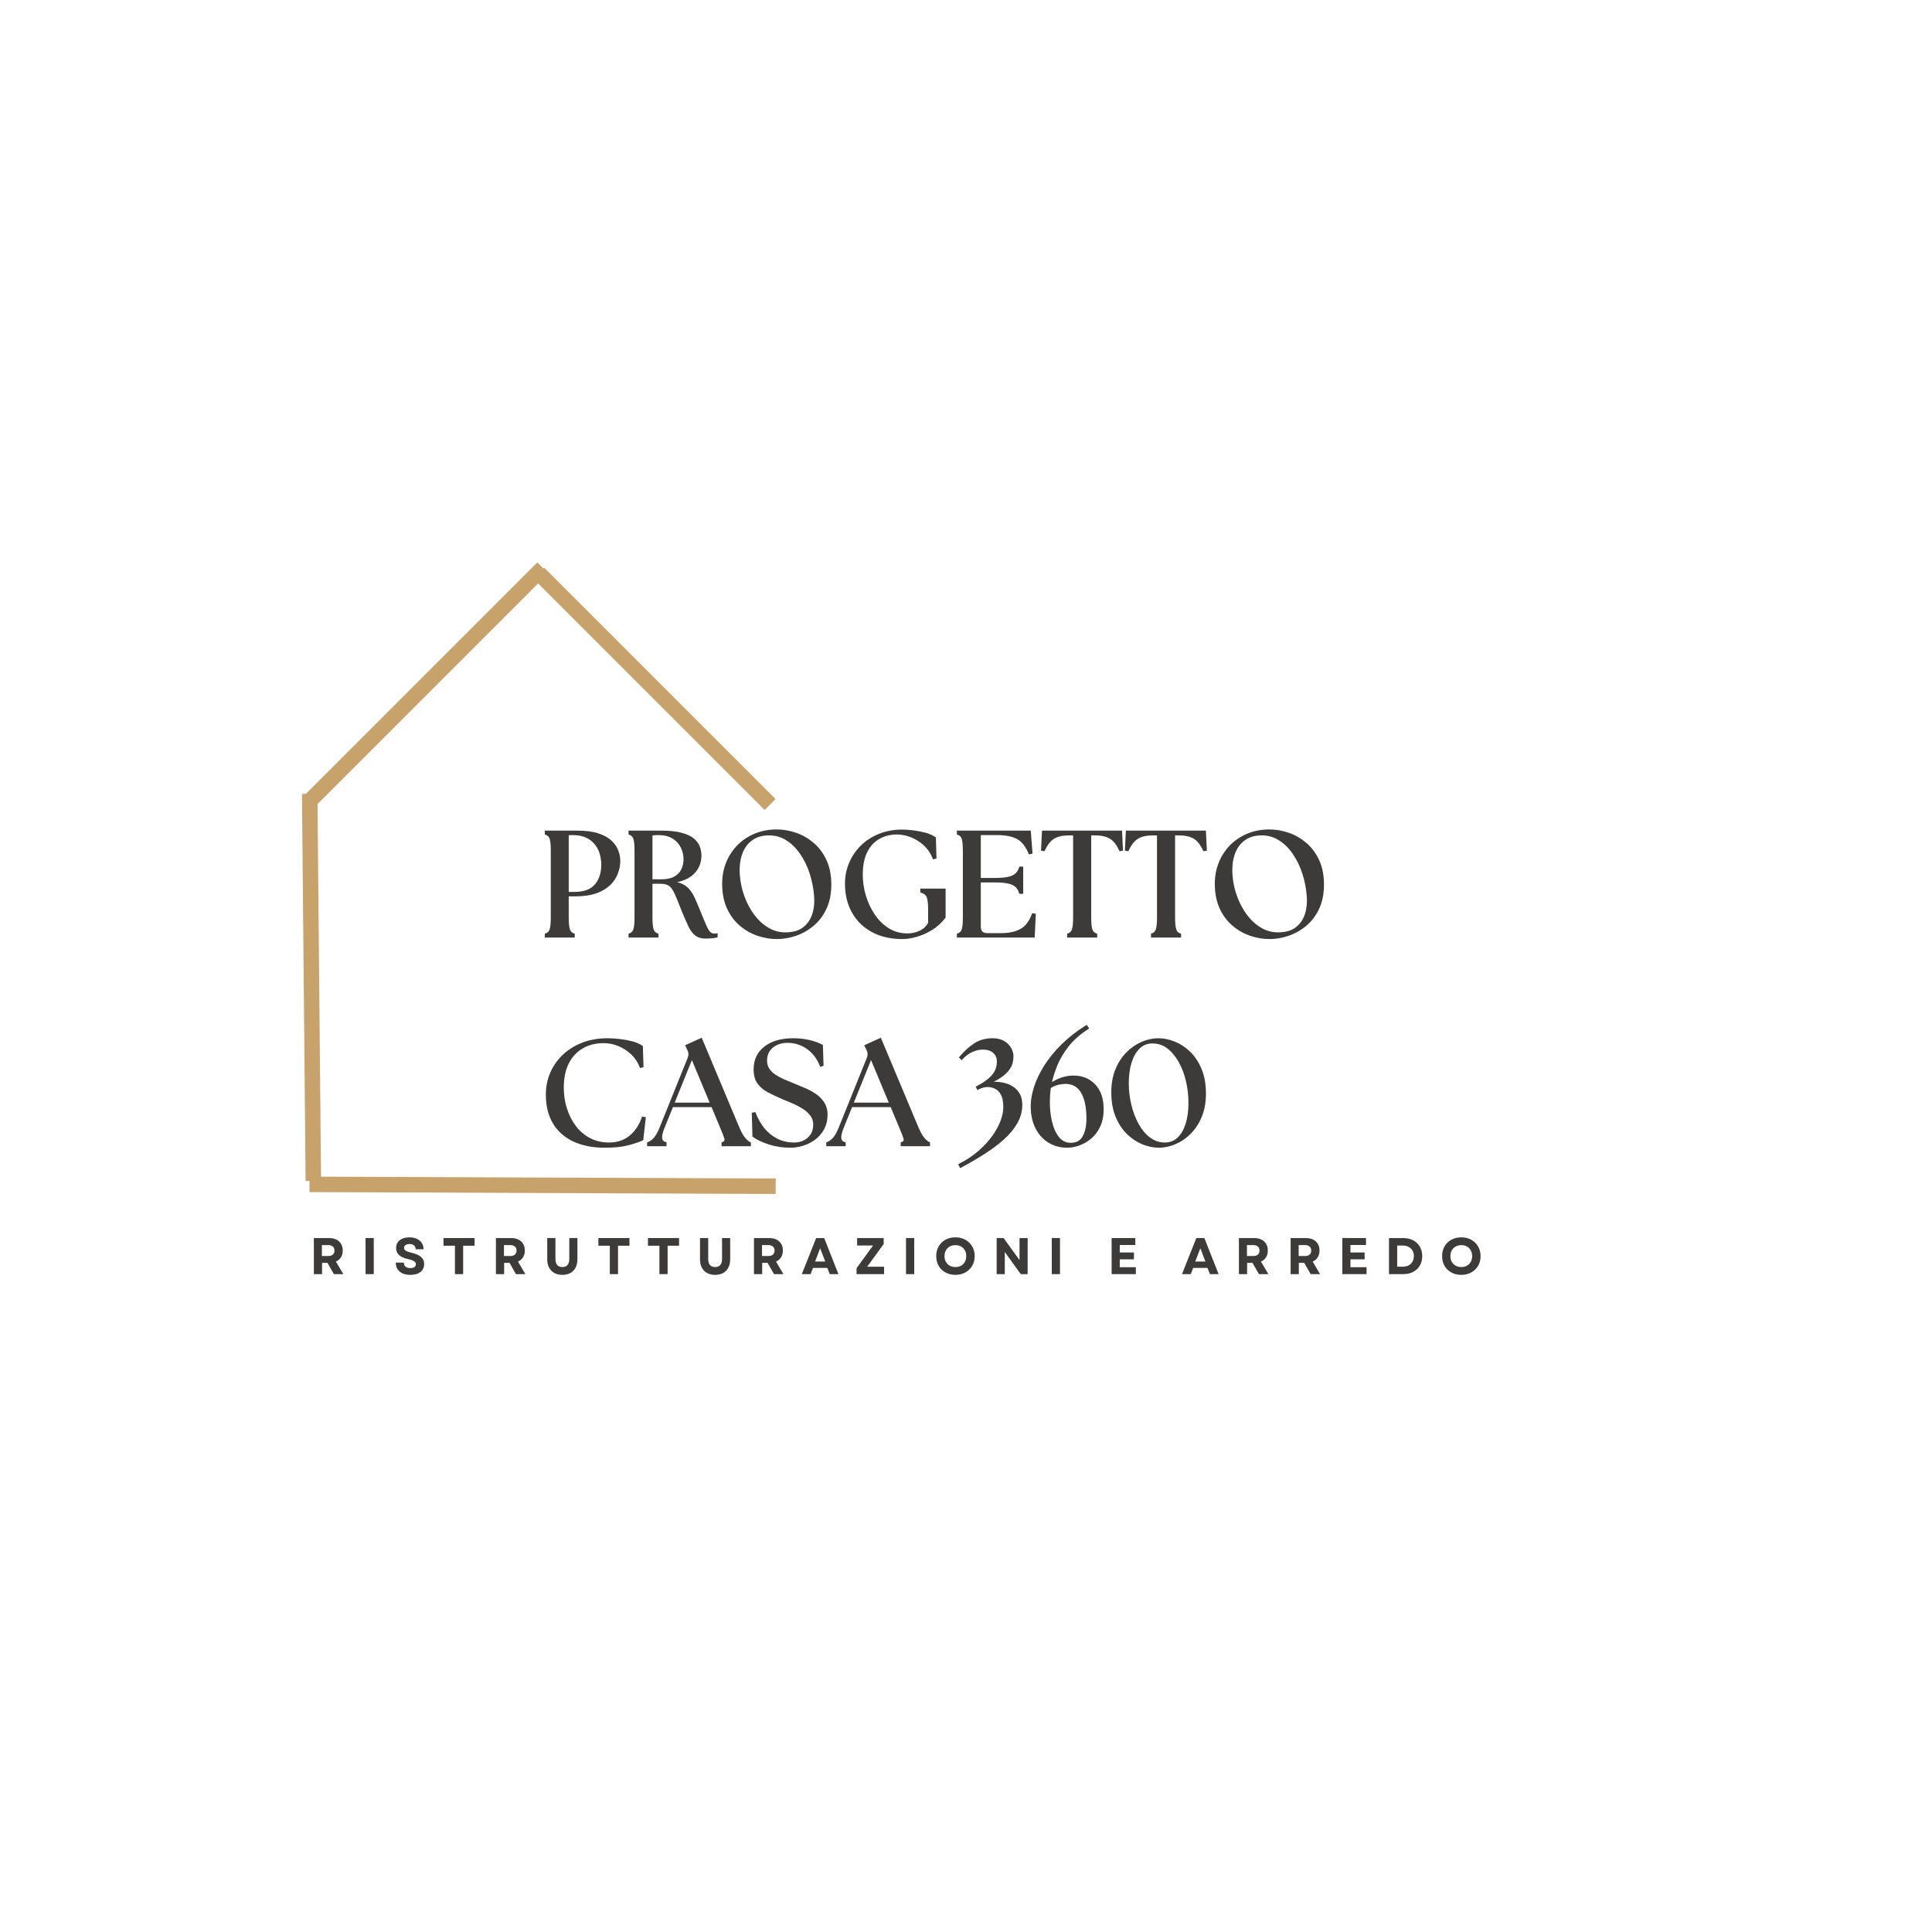<svg xmlns="http://www.w3.org/2000/svg" xmlns:xlink="http://www.w3.org/1999/xlink" width="500" zoomAndPan="magnify" viewBox="0 0 375 375" height="500" preserveAspectRatio="xMidYMid meet" version="1.0"><defs><g/></defs><g fill="#3d3b3a" fill-opacity="1"><g transform="translate(104.578, 181.779)"><g><path d="M 1.168 0 L 1.168 -0.555 L 1.305 -0.598 C 1.723 -0.73 1.996 -1.012 2.121 -1.438 C 2.262 -1.914 2.328 -2.664 2.328 -3.691 L 2.328 -16.66 C 2.328 -17.688 2.262 -18.441 2.121 -18.918 C 1.996 -19.344 1.723 -19.625 1.305 -19.758 L 1.168 -19.801 L 1.168 -20.555 L 7.473 -20.555 C 9.16 -20.555 10.547 -20.371 11.621 -20.004 C 12.707 -19.637 13.555 -19.156 14.168 -18.562 C 14.781 -17.969 15.211 -17.328 15.453 -16.641 C 15.695 -15.961 15.816 -15.316 15.816 -14.715 C 15.816 -13.477 15.504 -12.328 14.887 -11.27 C 14.266 -10.207 13.305 -9.359 12.008 -8.73 C 10.723 -8.109 9.062 -7.797 7.035 -7.797 L 5.613 -7.797 L 5.613 -7.996 L 5.812 -7.996 L 5.812 -3.691 C 5.812 -2.664 5.883 -1.914 6.023 -1.438 C 6.148 -1.012 6.418 -0.73 6.836 -0.598 L 6.977 -0.555 L 6.977 0.199 L 1.168 0.199 Z M 1.566 0 L 1.367 0 L 1.367 -0.199 L 6.773 -0.199 L 6.773 0 L 6.574 0 L 6.574 -0.406 L 6.773 -0.406 L 6.715 -0.215 C 6.164 -0.395 5.805 -0.762 5.637 -1.324 C 5.488 -1.836 5.41 -2.625 5.41 -3.691 L 5.41 -8.195 L 7.035 -8.195 C 9.004 -8.195 10.602 -8.496 11.836 -9.094 C 13.059 -9.684 13.961 -10.477 14.539 -11.469 C 15.125 -12.465 15.414 -13.547 15.414 -14.715 C 15.414 -15.273 15.301 -15.871 15.078 -16.508 C 14.855 -17.137 14.461 -17.727 13.891 -18.277 C 13.32 -18.828 12.523 -19.277 11.492 -19.629 C 10.457 -19.98 9.117 -20.156 7.473 -20.156 L 1.367 -20.156 L 1.367 -20.355 L 1.566 -20.355 L 1.566 -19.945 L 1.367 -19.945 L 1.426 -20.137 C 1.98 -19.961 2.34 -19.59 2.504 -19.031 C 2.652 -18.516 2.73 -17.727 2.73 -16.66 L 2.73 -3.691 C 2.73 -2.625 2.652 -1.836 2.504 -1.324 C 2.34 -0.762 1.98 -0.395 1.426 -0.215 L 1.367 -0.406 L 1.566 -0.406 Z M 5.613 -8.66 L 6.891 -8.66 C 8.73 -8.66 10.059 -9.141 10.883 -10.105 C 11.715 -11.074 12.129 -12.359 12.129 -13.957 C 12.129 -14.562 12.043 -15.199 11.875 -15.871 C 11.707 -16.535 11.41 -17.156 10.988 -17.734 C 10.574 -18.312 10 -18.781 9.273 -19.145 C 8.547 -19.508 7.625 -19.688 6.512 -19.688 C 6.191 -19.688 5.902 -19.672 5.641 -19.633 L 5.613 -19.832 L 5.812 -19.832 L 5.812 -8.461 L 5.613 -8.461 Z M 5.41 -8.262 L 5.41 -20.004 L 5.582 -20.027 C 5.863 -20.07 6.176 -20.09 6.512 -20.09 C 7.688 -20.09 8.668 -19.895 9.453 -19.5 C 10.238 -19.109 10.859 -18.598 11.312 -17.973 C 11.766 -17.348 12.082 -16.684 12.262 -15.969 C 12.441 -15.266 12.527 -14.594 12.527 -13.957 C 12.527 -12.262 12.082 -10.891 11.188 -9.844 C 10.285 -8.789 8.852 -8.262 6.891 -8.262 Z M 5.41 -8.262 "/></g></g></g><g fill="#3d3b3a" fill-opacity="1"><g transform="translate(120.831, 181.779)"><g><path d="M 16.168 0.402 C 15.328 0.402 14.652 0.211 14.141 -0.176 C 13.641 -0.555 13.203 -1.125 12.832 -1.891 C 12.473 -2.629 12.059 -3.562 11.59 -4.691 L 10.516 -7.383 C 10.227 -8.102 9.953 -8.672 9.688 -9.098 C 9.438 -9.5 9.133 -9.793 8.777 -9.969 C 8.418 -10.148 7.938 -10.238 7.328 -10.238 L 5.613 -10.238 L 5.613 -10.438 L 5.812 -10.438 L 5.812 -3.691 C 5.812 -2.664 5.883 -1.914 6.023 -1.438 C 6.148 -1.012 6.418 -0.73 6.836 -0.598 L 6.977 -0.555 L 6.977 0.199 L 1.168 0.199 L 1.168 -0.555 L 1.305 -0.598 C 1.723 -0.73 1.996 -1.012 2.121 -1.438 C 2.262 -1.914 2.328 -2.664 2.328 -3.691 L 2.328 -16.66 C 2.328 -17.688 2.262 -18.441 2.121 -18.918 C 1.996 -19.344 1.723 -19.625 1.305 -19.758 L 1.168 -19.801 L 1.168 -20.555 L 7.473 -20.555 C 9.078 -20.555 10.391 -20.422 11.406 -20.156 C 12.43 -19.887 13.227 -19.523 13.793 -19.07 C 14.363 -18.613 14.762 -18.086 14.988 -17.488 C 15.211 -16.902 15.32 -16.309 15.32 -15.703 C 15.32 -14.309 14.836 -13.129 13.867 -12.16 C 12.902 -11.195 11.43 -10.594 9.445 -10.355 L 9.422 -10.555 L 9.445 -10.754 C 10.277 -10.656 10.973 -10.484 11.523 -10.242 C 12.082 -10 12.562 -9.648 12.961 -9.188 C 13.352 -8.738 13.703 -8.172 14.023 -7.484 C 14.332 -6.812 14.684 -5.988 15.074 -5.016 C 15.594 -3.742 16 -2.773 16.293 -2.117 C 16.57 -1.484 16.824 -1.066 17.055 -0.863 C 17.27 -0.672 17.527 -0.578 17.824 -0.578 L 18.043 -0.578 C 18.094 -0.578 18.152 -0.586 18.211 -0.602 L 18.461 -0.664 L 18.461 0.16 L 18.305 0.195 C 17.965 0.273 17.586 0.328 17.172 0.359 C 16.758 0.391 16.426 0.402 16.168 0.402 Z M 16.168 0.004 C 16.414 0.004 16.738 -0.012 17.141 -0.039 C 17.539 -0.066 17.895 -0.121 18.215 -0.195 L 18.262 0 L 18.062 0 L 18.062 -0.406 L 18.262 -0.406 L 18.309 -0.215 C 18.215 -0.191 18.125 -0.18 18.043 -0.18 L 17.824 -0.18 C 17.426 -0.18 17.082 -0.305 16.789 -0.562 C 16.516 -0.805 16.23 -1.27 15.926 -1.953 C 15.633 -2.617 15.227 -3.586 14.703 -4.867 C 14.316 -5.836 13.969 -6.652 13.66 -7.316 C 13.355 -7.969 13.023 -8.504 12.656 -8.926 C 12.301 -9.34 11.867 -9.656 11.363 -9.879 C 10.848 -10.102 10.191 -10.262 9.398 -10.355 L 9.398 -10.754 C 11.289 -10.98 12.684 -11.543 13.582 -12.441 C 14.477 -13.332 14.922 -14.418 14.922 -15.703 C 14.922 -16.258 14.816 -16.809 14.613 -17.348 C 14.414 -17.875 14.055 -18.344 13.543 -18.758 C 13.02 -19.176 12.273 -19.516 11.305 -19.77 C 10.324 -20.027 9.047 -20.156 7.473 -20.156 L 1.367 -20.156 L 1.367 -20.355 L 1.566 -20.355 L 1.566 -19.945 L 1.367 -19.945 L 1.426 -20.137 C 1.98 -19.961 2.34 -19.59 2.504 -19.031 C 2.652 -18.516 2.73 -17.727 2.73 -16.66 L 2.73 -3.691 C 2.73 -2.625 2.652 -1.836 2.504 -1.324 C 2.34 -0.762 1.98 -0.395 1.426 -0.215 L 1.367 -0.406 L 1.566 -0.406 L 1.566 0 L 1.367 0 L 1.367 -0.199 L 6.773 -0.199 L 6.773 0 L 6.574 0 L 6.574 -0.406 L 6.773 -0.406 L 6.715 -0.215 C 6.164 -0.395 5.805 -0.762 5.637 -1.324 C 5.488 -1.836 5.41 -2.625 5.41 -3.691 L 5.41 -10.641 L 7.328 -10.641 C 8 -10.641 8.543 -10.535 8.957 -10.328 C 9.379 -10.117 9.734 -9.777 10.027 -9.309 C 10.305 -8.863 10.59 -8.27 10.887 -7.531 L 11.961 -4.844 C 12.426 -3.723 12.836 -2.797 13.191 -2.066 C 13.535 -1.355 13.934 -0.832 14.383 -0.492 C 14.824 -0.164 15.418 0.004 16.168 0.004 Z M 5.613 -11.105 L 7.473 -11.105 C 8.543 -11.105 9.398 -11.281 10.035 -11.633 C 10.668 -11.98 11.125 -12.449 11.406 -13.039 C 11.695 -13.645 11.84 -14.297 11.84 -15.004 C 11.84 -15.77 11.672 -16.512 11.332 -17.23 C 11 -17.941 10.473 -18.531 9.75 -18.992 C 9.027 -19.457 8.074 -19.688 6.891 -19.688 C 6.492 -19.688 6.074 -19.66 5.637 -19.605 L 5.613 -19.801 L 5.812 -19.801 L 5.812 -10.902 L 5.613 -10.902 Z M 5.41 -10.703 L 5.41 -19.977 L 5.586 -20 C 6.039 -20.059 6.477 -20.09 6.891 -20.09 C 8.152 -20.09 9.176 -19.836 9.965 -19.332 C 10.754 -18.824 11.332 -18.18 11.695 -17.398 C 12.059 -16.629 12.238 -15.828 12.238 -15.004 C 12.238 -14.238 12.082 -13.523 11.77 -12.867 C 11.449 -12.199 10.938 -11.672 10.23 -11.281 C 9.531 -10.898 8.613 -10.703 7.473 -10.703 Z M 5.41 -10.703 "/></g></g></g><g fill="#3d3b3a" fill-opacity="1"><g transform="translate(138.799, 181.779)"><g><path d="M 11.98 0.492 C 10.719 0.492 9.465 0.277 8.223 -0.145 C 6.977 -0.57 5.836 -1.223 4.801 -2.102 C 3.758 -2.984 2.926 -4.102 2.305 -5.457 C 1.684 -6.809 1.371 -8.414 1.371 -10.266 C 1.371 -11.727 1.629 -13.094 2.141 -14.367 C 2.656 -15.641 3.383 -16.758 4.32 -17.719 C 5.262 -18.676 6.383 -19.43 7.688 -19.973 C 8.992 -20.516 10.422 -20.785 11.98 -20.785 C 13.223 -20.785 14.473 -20.57 15.723 -20.137 C 16.977 -19.703 18.121 -19.043 19.148 -18.164 C 20.176 -17.285 21.004 -16.172 21.625 -14.828 C 22.25 -13.48 22.559 -11.902 22.559 -10.09 C 22.559 -8.297 22.25 -6.73 21.625 -5.398 C 21.004 -4.062 20.172 -2.957 19.129 -2.086 C 18.094 -1.219 16.953 -0.57 15.707 -0.145 C 14.465 0.277 13.223 0.492 11.98 0.492 Z M 11.98 0.09 C 13.18 0.09 14.379 -0.113 15.578 -0.523 C 16.777 -0.934 17.875 -1.555 18.875 -2.391 C 19.867 -3.227 20.664 -4.285 21.262 -5.566 C 21.863 -6.848 22.16 -8.355 22.16 -10.09 C 22.16 -11.844 21.863 -13.367 21.262 -14.66 C 20.664 -15.949 19.871 -17.02 18.887 -17.863 C 17.898 -18.707 16.801 -19.34 15.594 -19.758 C 14.383 -20.176 13.18 -20.387 11.98 -20.387 C 10.477 -20.387 9.094 -20.125 7.84 -19.602 C 6.586 -19.078 5.508 -18.359 4.605 -17.438 C 3.703 -16.516 3.004 -15.441 2.512 -14.219 C 2.016 -12.992 1.77 -11.672 1.77 -10.266 C 1.77 -8.473 2.07 -6.926 2.668 -5.621 C 3.266 -4.32 4.062 -3.25 5.059 -2.406 C 6.055 -1.559 7.152 -0.934 8.352 -0.523 C 9.551 -0.113 10.762 0.09 11.98 0.09 Z M 4.793 -12.051 C 4.891 -10.617 5.18 -9.223 5.668 -7.875 C 6.156 -6.527 6.793 -5.324 7.574 -4.262 C 8.355 -3.207 9.262 -2.367 10.297 -1.742 C 11.32 -1.121 12.434 -0.809 13.637 -0.809 C 15.086 -0.809 16.227 -1.133 17.062 -1.773 C 17.902 -2.418 18.496 -3.262 18.84 -4.309 C 19.191 -5.367 19.32 -6.523 19.223 -7.777 C 19.109 -9.312 18.82 -10.789 18.359 -12.211 C 17.902 -13.625 17.285 -14.898 16.512 -16.023 C 15.742 -17.145 14.844 -18.027 13.82 -18.672 C 12.809 -19.312 11.691 -19.633 10.469 -19.633 C 9.191 -19.633 8.117 -19.324 7.238 -18.707 C 6.363 -18.09 5.711 -17.219 5.289 -16.082 C 4.863 -14.938 4.699 -13.594 4.793 -12.051 Z M 4.395 -12.027 C 4.297 -13.625 4.469 -15.023 4.914 -16.223 C 5.367 -17.434 6.062 -18.371 7.008 -19.035 C 7.953 -19.699 9.109 -20.031 10.469 -20.031 C 11.766 -20.031 12.957 -19.691 14.035 -19.012 C 15.105 -18.336 16.039 -17.418 16.84 -16.25 C 17.637 -15.09 18.27 -13.785 18.742 -12.332 C 19.211 -10.883 19.504 -9.375 19.625 -7.809 C 19.723 -6.5 19.59 -5.293 19.223 -4.184 C 18.848 -3.059 18.211 -2.148 17.305 -1.457 C 16.398 -0.758 15.176 -0.41 13.637 -0.41 C 12.359 -0.41 11.176 -0.738 10.09 -1.398 C 9.008 -2.051 8.062 -2.926 7.254 -4.023 C 6.449 -5.117 5.793 -6.355 5.293 -7.738 C 4.793 -9.125 4.492 -10.551 4.395 -12.023 Z M 4.395 -12.027 "/></g></g></g><g fill="#3d3b3a" fill-opacity="1"><g transform="translate(162.64, 181.779)"><g><path d="M 12.531 0.492 C 10.27 0.492 8.305 0.047 6.637 -0.84 C 4.965 -1.73 3.668 -2.988 2.75 -4.613 C 1.828 -6.23 1.371 -8.117 1.371 -10.266 C 1.371 -11.688 1.637 -13.031 2.172 -14.297 C 2.703 -15.562 3.461 -16.68 4.438 -17.648 C 5.418 -18.617 6.594 -19.375 7.965 -19.93 C 9.336 -20.48 10.848 -20.758 12.504 -20.758 C 13.113 -20.758 13.816 -20.707 14.621 -20.609 C 15.426 -20.512 16.211 -20.359 16.977 -20.156 C 17.754 -19.945 18.402 -19.66 18.926 -19.297 L 19.012 -19.238 L 19.133 -15.141 L 18.457 -14.969 L 18.395 -15.137 C 18.016 -16.113 17.461 -16.949 16.727 -17.637 C 15.992 -18.324 15.156 -18.859 14.23 -19.238 C 13.305 -19.617 12.371 -19.805 11.426 -19.805 C 10.203 -19.805 9.09 -19.527 8.094 -18.973 C 7.102 -18.422 6.312 -17.586 5.73 -16.469 C 5.145 -15.344 4.844 -13.914 4.824 -12.18 C 4.805 -10.824 4.992 -9.461 5.383 -8.094 C 5.773 -6.73 6.348 -5.477 7.102 -4.34 C 7.852 -3.211 8.766 -2.305 9.848 -1.621 C 10.922 -0.945 12.137 -0.605 13.492 -0.605 C 14.371 -0.605 15.18 -0.789 15.918 -1.152 C 16.645 -1.512 17.184 -2.031 17.531 -2.707 L 17.707 -2.617 L 17.508 -2.617 L 17.508 -5.262 C 17.508 -6.383 17.418 -7.172 17.23 -7.633 C 17.062 -8.055 16.699 -8.344 16.141 -8.5 L 15.996 -8.543 L 15.996 -9.301 L 20.902 -9.301 L 20.902 -3.684 L 20.863 -3.629 C 20.129 -2.66 19.27 -1.875 18.277 -1.27 C 17.293 -0.668 16.297 -0.223 15.293 0.062 C 14.285 0.348 13.363 0.492 12.531 0.492 Z M 12.531 0.09 C 13.328 0.09 14.211 -0.047 15.184 -0.324 C 16.152 -0.598 17.117 -1.027 18.07 -1.609 C 19.016 -2.188 19.84 -2.941 20.543 -3.871 L 20.703 -3.75 L 20.504 -3.75 L 20.504 -9.102 L 20.703 -9.102 L 20.703 -8.902 L 16.195 -8.902 L 16.195 -9.102 L 16.395 -9.102 L 16.395 -8.695 L 16.195 -8.695 L 16.25 -8.887 C 16.934 -8.695 17.387 -8.324 17.602 -7.781 C 17.805 -7.27 17.906 -6.434 17.906 -5.262 L 17.906 -2.57 L 17.887 -2.527 C 17.496 -1.77 16.902 -1.191 16.094 -0.793 C 15.301 -0.402 14.434 -0.207 13.492 -0.207 C 12.059 -0.207 10.773 -0.566 9.633 -1.285 C 8.504 -1.996 7.551 -2.941 6.77 -4.121 C 5.992 -5.289 5.402 -6.578 5 -7.984 C 4.594 -9.391 4.402 -10.789 4.422 -12.188 C 4.441 -13.98 4.762 -15.469 5.375 -16.652 C 5.996 -17.84 6.836 -18.73 7.898 -19.32 C 8.957 -19.91 10.133 -20.207 11.426 -20.207 C 12.422 -20.207 13.406 -20.008 14.383 -19.609 C 15.355 -19.211 16.227 -18.652 17 -17.926 C 17.781 -17.199 18.367 -16.316 18.766 -15.281 L 18.582 -15.207 L 18.531 -15.402 L 18.883 -15.488 L 18.93 -15.293 L 18.73 -15.289 L 18.613 -19.125 L 18.812 -19.133 L 18.699 -18.969 C 18.215 -19.305 17.605 -19.57 16.871 -19.77 C 16.125 -19.969 15.359 -20.117 14.574 -20.215 C 13.785 -20.309 13.098 -20.359 12.504 -20.359 C 10.902 -20.359 9.438 -20.09 8.113 -19.559 C 6.793 -19.027 5.66 -18.293 4.719 -17.363 C 3.781 -16.43 3.051 -15.359 2.539 -14.141 C 2.027 -12.926 1.77 -11.633 1.77 -10.266 C 1.77 -8.188 2.211 -6.367 3.098 -4.809 C 3.977 -3.254 5.223 -2.047 6.824 -1.195 C 8.434 -0.336 10.336 0.09 12.531 0.09 Z M 12.531 0.09 "/></g></g></g><g fill="#3d3b3a" fill-opacity="1"><g transform="translate(184.562, 181.779)"><g><path d="M 1.168 0 L 1.168 -0.555 L 1.305 -0.598 C 1.723 -0.73 1.996 -1.012 2.121 -1.438 C 2.262 -1.914 2.328 -2.664 2.328 -3.691 L 2.328 -16.66 C 2.328 -17.688 2.262 -18.441 2.121 -18.918 C 1.996 -19.344 1.723 -19.625 1.305 -19.758 L 1.168 -19.801 L 1.168 -20.555 L 15.508 -20.555 L 15.855 -16.098 L 15.145 -15.934 L 15.082 -16.094 C 14.516 -17.48 13.766 -18.426 12.832 -18.926 C 11.883 -19.434 10.609 -19.688 9.016 -19.688 L 5.613 -19.688 L 5.613 -19.891 L 5.812 -19.891 L 5.812 -11.164 L 5.613 -11.164 L 5.613 -11.367 L 8.402 -11.367 C 9.57 -11.367 10.488 -11.441 11.148 -11.594 C 11.793 -11.738 12.262 -11.965 12.566 -12.266 C 12.871 -12.574 13.098 -12.961 13.242 -13.434 L 13.285 -13.574 L 14.039 -13.574 L 14.039 -8.289 L 13.285 -8.289 L 13.242 -8.434 C 13.098 -8.902 12.871 -9.293 12.566 -9.598 C 12.262 -9.902 11.793 -10.125 11.148 -10.273 C 10.488 -10.426 9.57 -10.5 8.402 -10.5 L 5.613 -10.5 L 5.613 -10.699 L 5.812 -10.699 L 5.812 -1.918 C 5.812 -1.488 5.914 -1.172 6.117 -0.969 C 6.32 -0.766 6.637 -0.664 7.066 -0.664 L 9.855 -0.664 C 11.297 -0.664 12.508 -0.93 13.484 -1.457 C 14.449 -1.973 15.191 -2.945 15.719 -4.371 L 15.773 -4.527 L 16.492 -4.414 L 16.27 0.199 L 1.168 0.199 Z M 1.566 0 L 1.367 0 L 1.367 -0.199 L 16.078 -0.199 L 16.078 0 L 15.879 -0.008 L 16.082 -4.254 L 16.285 -4.246 L 16.254 -4.047 L 15.875 -4.105 L 15.906 -4.305 L 16.094 -4.234 C 15.531 -2.715 14.727 -1.672 13.676 -1.102 C 12.637 -0.543 11.363 -0.266 9.855 -0.266 L 7.066 -0.266 C 6.527 -0.266 6.117 -0.406 5.836 -0.688 C 5.551 -0.969 5.41 -1.379 5.41 -1.918 L 5.41 -10.902 L 8.402 -10.902 C 9.602 -10.902 10.547 -10.82 11.238 -10.664 C 11.957 -10.5 12.492 -10.238 12.848 -9.883 C 13.203 -9.531 13.461 -9.086 13.625 -8.551 L 13.434 -8.492 L 13.434 -8.691 L 13.84 -8.691 L 13.84 -8.492 L 13.641 -8.492 L 13.641 -13.375 L 13.84 -13.375 L 13.84 -13.176 L 13.434 -13.176 L 13.434 -13.375 L 13.625 -13.316 C 13.461 -12.781 13.203 -12.336 12.848 -11.984 C 12.492 -11.629 11.957 -11.367 11.238 -11.203 C 10.547 -11.047 9.602 -10.965 8.402 -10.965 L 5.41 -10.965 L 5.41 -20.09 L 9.016 -20.09 C 10.676 -20.09 12.012 -19.82 13.02 -19.281 C 14.039 -18.734 14.852 -17.723 15.449 -16.242 L 15.266 -16.168 L 15.223 -16.363 L 15.598 -16.449 L 15.645 -16.254 L 15.445 -16.238 L 15.125 -20.34 L 15.324 -20.355 L 15.324 -20.156 L 1.367 -20.156 L 1.367 -20.355 L 1.566 -20.355 L 1.566 -19.945 L 1.367 -19.945 L 1.426 -20.137 C 1.98 -19.961 2.34 -19.59 2.504 -19.031 C 2.652 -18.516 2.73 -17.727 2.73 -16.66 L 2.73 -3.691 C 2.73 -2.625 2.652 -1.836 2.504 -1.324 C 2.34 -0.762 1.98 -0.395 1.426 -0.215 L 1.367 -0.406 L 1.566 -0.406 Z M 1.566 0 "/></g></g></g><g fill="#3d3b3a" fill-opacity="1"><g transform="translate(201.861, 181.779)"><g><path d="M 5.266 0 L 5.266 -0.555 L 5.406 -0.598 C 5.824 -0.73 6.094 -1.012 6.219 -1.438 C 6.359 -1.914 6.43 -2.664 6.43 -3.691 L 6.43 -19.832 L 6.629 -19.832 L 6.629 -19.633 L 5.727 -19.633 C 4.465 -19.633 3.48 -19.422 2.777 -19.004 C 2.074 -18.59 1.461 -17.82 0.938 -16.691 L 0.871 -16.555 L 0.199 -16.668 L 0.391 -20.555 L 15.922 -20.555 L 16.113 -16.668 L 15.441 -16.555 L 15.375 -16.691 C 14.852 -17.82 14.238 -18.59 13.535 -19.004 C 12.832 -19.422 11.848 -19.633 10.586 -19.633 L 9.742 -19.633 L 9.742 -19.832 L 9.941 -19.832 L 9.941 -3.691 C 9.941 -2.664 10.012 -1.914 10.152 -1.438 C 10.277 -1.012 10.547 -0.73 10.965 -0.598 L 11.105 -0.555 L 11.105 0.199 L 5.266 0.199 Z M 5.668 0 L 5.465 0 L 5.465 -0.199 L 10.902 -0.199 L 10.902 0 L 10.703 0 L 10.703 -0.406 L 10.902 -0.406 L 10.844 -0.215 C 10.293 -0.395 9.934 -0.762 9.766 -1.324 C 9.617 -1.836 9.543 -2.625 9.543 -3.691 L 9.543 -20.031 L 10.586 -20.031 C 11.918 -20.031 12.973 -19.805 13.738 -19.348 C 14.512 -18.891 15.176 -18.062 15.738 -16.863 L 15.555 -16.777 L 15.523 -16.977 L 15.871 -17.031 L 15.906 -16.836 L 15.707 -16.824 L 15.531 -20.344 L 15.73 -20.355 L 15.73 -20.156 L 0.582 -20.156 L 0.582 -20.355 L 0.781 -20.344 L 0.605 -16.824 L 0.406 -16.836 L 0.441 -17.031 L 0.789 -16.977 L 0.758 -16.777 L 0.574 -16.863 C 1.137 -18.062 1.801 -18.891 2.574 -19.348 C 3.34 -19.805 4.395 -20.031 5.727 -20.031 L 6.828 -20.031 L 6.828 -3.691 C 6.828 -2.625 6.754 -1.836 6.602 -1.324 C 6.438 -0.762 6.078 -0.395 5.527 -0.215 L 5.465 -0.406 L 5.668 -0.406 Z M 5.668 0 "/></g></g></g><g fill="#3d3b3a" fill-opacity="1"><g transform="translate(218.142, 181.779)"><g><path d="M 5.266 0 L 5.266 -0.555 L 5.406 -0.598 C 5.824 -0.73 6.094 -1.012 6.219 -1.438 C 6.359 -1.914 6.43 -2.664 6.43 -3.691 L 6.43 -19.832 L 6.629 -19.832 L 6.629 -19.633 L 5.727 -19.633 C 4.465 -19.633 3.48 -19.422 2.777 -19.004 C 2.074 -18.59 1.461 -17.82 0.938 -16.691 L 0.871 -16.555 L 0.199 -16.668 L 0.391 -20.555 L 15.922 -20.555 L 16.113 -16.668 L 15.441 -16.555 L 15.375 -16.691 C 14.852 -17.82 14.238 -18.59 13.535 -19.004 C 12.832 -19.422 11.848 -19.633 10.586 -19.633 L 9.742 -19.633 L 9.742 -19.832 L 9.941 -19.832 L 9.941 -3.691 C 9.941 -2.664 10.012 -1.914 10.152 -1.438 C 10.277 -1.012 10.547 -0.73 10.965 -0.598 L 11.105 -0.555 L 11.105 0.199 L 5.266 0.199 Z M 5.668 0 L 5.465 0 L 5.465 -0.199 L 10.902 -0.199 L 10.902 0 L 10.703 0 L 10.703 -0.406 L 10.902 -0.406 L 10.844 -0.215 C 10.293 -0.395 9.934 -0.762 9.766 -1.324 C 9.617 -1.836 9.543 -2.625 9.543 -3.691 L 9.543 -20.031 L 10.586 -20.031 C 11.918 -20.031 12.973 -19.805 13.738 -19.348 C 14.512 -18.891 15.176 -18.062 15.738 -16.863 L 15.555 -16.777 L 15.523 -16.977 L 15.871 -17.031 L 15.906 -16.836 L 15.707 -16.824 L 15.531 -20.344 L 15.73 -20.355 L 15.73 -20.156 L 0.582 -20.156 L 0.582 -20.355 L 0.781 -20.344 L 0.605 -16.824 L 0.406 -16.836 L 0.441 -17.031 L 0.789 -16.977 L 0.758 -16.777 L 0.574 -16.863 C 1.137 -18.062 1.801 -18.891 2.574 -19.348 C 3.34 -19.805 4.395 -20.031 5.727 -20.031 L 6.828 -20.031 L 6.828 -3.691 C 6.828 -2.625 6.754 -1.836 6.602 -1.324 C 6.438 -0.762 6.078 -0.395 5.527 -0.215 L 5.465 -0.406 L 5.668 -0.406 Z M 5.668 0 "/></g></g></g><g fill="#3d3b3a" fill-opacity="1"><g transform="translate(234.424, 181.779)"><g><path d="M 11.98 0.492 C 10.719 0.492 9.465 0.277 8.223 -0.145 C 6.977 -0.57 5.836 -1.223 4.801 -2.102 C 3.758 -2.984 2.926 -4.102 2.305 -5.457 C 1.684 -6.809 1.371 -8.414 1.371 -10.266 C 1.371 -11.727 1.629 -13.094 2.141 -14.367 C 2.656 -15.641 3.383 -16.758 4.32 -17.719 C 5.262 -18.676 6.383 -19.43 7.688 -19.973 C 8.992 -20.516 10.422 -20.785 11.98 -20.785 C 13.223 -20.785 14.473 -20.57 15.723 -20.137 C 16.977 -19.703 18.121 -19.043 19.148 -18.164 C 20.176 -17.285 21.004 -16.172 21.625 -14.828 C 22.25 -13.48 22.559 -11.902 22.559 -10.09 C 22.559 -8.297 22.25 -6.73 21.625 -5.398 C 21.004 -4.062 20.172 -2.957 19.129 -2.086 C 18.094 -1.219 16.953 -0.57 15.707 -0.145 C 14.465 0.277 13.223 0.492 11.98 0.492 Z M 11.98 0.09 C 13.18 0.09 14.379 -0.113 15.578 -0.523 C 16.777 -0.934 17.875 -1.555 18.875 -2.391 C 19.867 -3.227 20.664 -4.285 21.262 -5.566 C 21.863 -6.848 22.16 -8.355 22.16 -10.09 C 22.16 -11.844 21.863 -13.367 21.262 -14.66 C 20.664 -15.949 19.871 -17.02 18.887 -17.863 C 17.898 -18.707 16.801 -19.34 15.594 -19.758 C 14.383 -20.176 13.18 -20.387 11.98 -20.387 C 10.477 -20.387 9.094 -20.125 7.84 -19.602 C 6.586 -19.078 5.508 -18.359 4.605 -17.438 C 3.703 -16.516 3.004 -15.441 2.512 -14.219 C 2.016 -12.992 1.77 -11.672 1.77 -10.266 C 1.77 -8.473 2.07 -6.926 2.668 -5.621 C 3.266 -4.32 4.062 -3.25 5.059 -2.406 C 6.055 -1.559 7.152 -0.934 8.352 -0.523 C 9.551 -0.113 10.762 0.09 11.98 0.09 Z M 4.793 -12.051 C 4.891 -10.617 5.18 -9.223 5.668 -7.875 C 6.156 -6.527 6.793 -5.324 7.574 -4.262 C 8.355 -3.207 9.262 -2.367 10.297 -1.742 C 11.32 -1.121 12.434 -0.809 13.637 -0.809 C 15.086 -0.809 16.227 -1.133 17.062 -1.773 C 17.902 -2.418 18.496 -3.262 18.84 -4.309 C 19.191 -5.367 19.32 -6.523 19.223 -7.777 C 19.109 -9.312 18.82 -10.789 18.359 -12.211 C 17.902 -13.625 17.285 -14.898 16.512 -16.023 C 15.742 -17.145 14.844 -18.027 13.82 -18.672 C 12.809 -19.312 11.691 -19.633 10.469 -19.633 C 9.191 -19.633 8.117 -19.324 7.238 -18.707 C 6.363 -18.09 5.711 -17.219 5.289 -16.082 C 4.863 -14.938 4.699 -13.594 4.793 -12.051 Z M 4.395 -12.027 C 4.297 -13.625 4.469 -15.023 4.914 -16.223 C 5.367 -17.434 6.062 -18.371 7.008 -19.035 C 7.953 -19.699 9.109 -20.031 10.469 -20.031 C 11.766 -20.031 12.957 -19.691 14.035 -19.012 C 15.105 -18.336 16.039 -17.418 16.84 -16.25 C 17.637 -15.09 18.27 -13.785 18.742 -12.332 C 19.211 -10.883 19.504 -9.375 19.625 -7.809 C 19.723 -6.5 19.59 -5.293 19.223 -4.184 C 18.848 -3.059 18.211 -2.148 17.305 -1.457 C 16.398 -0.758 15.176 -0.41 13.637 -0.41 C 12.359 -0.41 11.176 -0.738 10.09 -1.398 C 9.008 -2.051 8.062 -2.926 7.254 -4.023 C 6.449 -5.117 5.793 -6.355 5.293 -7.738 C 4.793 -9.125 4.492 -10.551 4.395 -12.023 Z M 4.395 -12.027 "/></g></g></g><g fill="#3d3b3a" fill-opacity="1"><g transform="translate(104.578, 222.279)"><g><path d="M 12.793 0.492 C 10.457 0.492 8.434 0.094 6.719 -0.707 C 4.996 -1.508 3.672 -2.68 2.75 -4.215 C 1.832 -5.75 1.371 -7.621 1.371 -9.828 C 1.371 -11.328 1.652 -12.734 2.215 -14.051 C 2.777 -15.363 3.59 -16.527 4.645 -17.531 C 5.703 -18.539 6.965 -19.328 8.434 -19.902 C 9.898 -20.473 11.539 -20.758 13.348 -20.758 C 14.07 -20.758 14.859 -20.707 15.711 -20.609 C 16.562 -20.512 17.379 -20.359 18.152 -20.156 C 18.941 -19.945 19.598 -19.66 20.117 -19.297 L 20.203 -19.238 L 20.328 -15.141 L 19.648 -14.969 L 19.586 -15.137 C 19.211 -16.113 18.652 -16.949 17.922 -17.637 C 17.184 -18.324 16.355 -18.859 15.438 -19.238 C 14.52 -19.617 13.57 -19.805 12.59 -19.805 C 11.074 -19.805 9.738 -19.477 8.574 -18.812 C 7.418 -18.156 6.508 -17.188 5.848 -15.914 C 5.184 -14.637 4.852 -13.043 4.852 -11.137 C 4.852 -9.762 5.055 -8.434 5.453 -7.156 C 5.855 -5.879 6.43 -4.738 7.184 -3.742 C 7.93 -2.746 8.848 -1.961 9.938 -1.383 C 11.023 -0.809 12.254 -0.52 13.637 -0.52 C 15.219 -0.52 16.543 -0.961 17.609 -1.84 C 18.688 -2.727 19.48 -3.91 19.992 -5.387 L 20.047 -5.543 L 20.777 -5.43 L 20.277 -0.969 L 20.176 -0.922 C 19.387 -0.57 18.414 -0.246 17.25 0.047 C 16.078 0.344 14.594 0.492 12.793 0.492 Z M 12.793 0.09 C 14.562 0.09 16.012 -0.051 17.152 -0.34 C 18.293 -0.629 19.246 -0.941 20.012 -1.289 L 20.094 -1.105 L 19.895 -1.129 L 20.359 -5.285 L 20.559 -5.262 L 20.527 -5.066 L 20.148 -5.125 L 20.18 -5.32 L 20.367 -5.254 C 19.832 -3.707 19 -2.469 17.863 -1.531 C 16.723 -0.59 15.312 -0.121 13.637 -0.121 C 12.188 -0.121 10.895 -0.422 9.75 -1.031 C 8.609 -1.637 7.645 -2.457 6.863 -3.5 C 6.082 -4.535 5.484 -5.715 5.07 -7.035 C 4.66 -8.352 4.453 -9.719 4.453 -11.137 C 4.453 -13.109 4.801 -14.762 5.492 -16.098 C 6.188 -17.441 7.152 -18.465 8.379 -19.16 C 9.602 -19.855 11.004 -20.207 12.59 -20.207 C 13.625 -20.207 14.625 -20.008 15.59 -19.609 C 16.551 -19.211 17.422 -18.652 18.195 -17.926 C 18.973 -17.199 19.562 -16.316 19.961 -15.281 L 19.773 -15.207 L 19.723 -15.402 L 20.074 -15.488 L 20.121 -15.293 L 19.922 -15.289 L 19.805 -19.125 L 20.004 -19.133 L 19.891 -18.969 C 19.406 -19.305 18.793 -19.57 18.051 -19.77 C 17.293 -19.969 16.5 -20.117 15.664 -20.215 C 14.828 -20.309 14.055 -20.359 13.348 -20.359 C 11.59 -20.359 10 -20.082 8.578 -19.527 C 7.156 -18.977 5.938 -18.215 4.922 -17.242 C 3.902 -16.273 3.125 -15.156 2.582 -13.895 C 2.039 -12.629 1.77 -11.273 1.77 -9.828 C 1.77 -7.695 2.211 -5.891 3.094 -4.422 C 3.973 -2.953 5.238 -1.836 6.887 -1.066 C 8.547 -0.297 10.516 0.09 12.793 0.09 Z M 12.793 0.09 "/></g></g></g><g fill="#3d3b3a" fill-opacity="1"><g transform="translate(126.413, 222.279)"><g><path d="M -0.809 0 L -0.809 -0.551 L -0.676 -0.598 C -0.262 -0.738 0.129 -1.023 0.504 -1.441 C 0.887 -1.871 1.266 -2.559 1.645 -3.504 L 7.082 -16.996 C 7.273 -17.484 7.258 -17.953 7.031 -18.402 L 7.031 -18.406 L 6.566 -19.406 L 9.789 -20.852 L 17.078 -3.48 C 17.477 -2.551 17.859 -1.867 18.223 -1.438 C 18.582 -1.016 18.914 -0.73 19.219 -0.59 L 19.332 -0.535 L 19.332 0.199 L 13.641 0.199 L 13.641 -0.555 L 13.781 -0.598 C 13.973 -0.66 14.102 -0.746 14.168 -0.852 C 14.227 -0.953 14.234 -1.086 14.188 -1.254 C 14.062 -1.691 13.801 -2.383 13.395 -3.324 L 11.648 -7.512 L 11.836 -7.59 L 11.836 -7.391 L 4.07 -7.391 L 4.07 -7.59 L 4.258 -7.516 L 2.57 -3.355 C 2.195 -2.422 2.043 -1.742 2.117 -1.312 C 2.18 -0.934 2.41 -0.695 2.809 -0.602 L 2.961 -0.566 L 2.961 0.199 L -0.809 0.199 Z M -0.41 0 L -0.609 0 L -0.609 -0.199 L 2.762 -0.199 L 2.762 0 L 2.562 0 L 2.562 -0.406 L 2.762 -0.406 L 2.715 -0.211 C 2.145 -0.348 1.812 -0.695 1.723 -1.246 C 1.637 -1.75 1.797 -2.5 2.199 -3.508 L 3.938 -7.789 L 11.969 -7.789 L 13.762 -3.48 C 14.172 -2.523 14.441 -1.816 14.57 -1.363 C 14.648 -1.086 14.629 -0.848 14.512 -0.645 C 14.395 -0.453 14.191 -0.309 13.902 -0.215 L 13.84 -0.406 L 14.039 -0.406 L 14.039 0 L 13.84 0 L 13.84 -0.199 L 19.133 -0.199 L 19.133 0 L 18.934 0 L 18.934 -0.406 L 19.133 -0.406 L 19.047 -0.227 C 18.691 -0.395 18.316 -0.711 17.918 -1.18 C 17.527 -1.641 17.125 -2.355 16.711 -3.324 L 9.5 -20.508 L 9.684 -20.586 L 9.766 -20.406 L 6.914 -19.125 L 6.832 -19.309 L 7.016 -19.391 L 7.391 -18.578 L 7.211 -18.492 L 7.391 -18.582 C 7.668 -18.027 7.691 -17.449 7.453 -16.848 L 2.016 -3.355 C 1.621 -2.367 1.215 -1.641 0.805 -1.176 C 0.383 -0.703 -0.066 -0.383 -0.547 -0.219 L -0.609 -0.406 L -0.41 -0.406 Z M 4.246 -8.254 L 11.633 -8.254 L 11.633 -8.055 L 11.445 -7.977 L 7.695 -16.961 L 7.879 -17.039 L 8.066 -16.965 L 4.43 -7.98 L 4.246 -8.055 Z M 3.949 -7.855 L 7.879 -17.566 L 11.93 -7.855 Z M 3.949 -7.855 "/></g></g></g><g fill="#3d3b3a" fill-opacity="1"><g transform="translate(145.108, 222.279)"><g><path d="M 8.316 0.492 C 6.801 0.492 5.395 0.277 4.098 -0.145 C 2.797 -0.566 1.77 -1.059 1.016 -1.613 L 0.938 -1.672 L 0.812 -6.305 L 1.527 -6.414 L 1.582 -6.262 C 1.984 -5.18 2.531 -4.203 3.223 -3.34 C 3.914 -2.477 4.75 -1.793 5.734 -1.281 C 6.711 -0.773 7.824 -0.52 9.07 -0.52 C 9.719 -0.52 10.32 -0.652 10.875 -0.922 C 11.426 -1.188 11.875 -1.578 12.223 -2.09 C 12.566 -2.598 12.738 -3.23 12.738 -3.984 C 12.738 -4.656 12.551 -5.242 12.172 -5.738 C 11.777 -6.25 11.277 -6.699 10.668 -7.086 C 10.047 -7.477 9.391 -7.82 8.703 -8.117 C 8.008 -8.418 7.367 -8.684 6.789 -8.914 L 6.785 -8.918 L 6.781 -8.918 C 5.789 -9.348 4.875 -9.773 4.039 -10.203 C 3.176 -10.645 2.484 -11.211 1.965 -11.902 C 1.434 -12.609 1.168 -13.543 1.168 -14.715 C 1.168 -16.582 1.867 -18.059 3.266 -19.145 C 4.648 -20.219 6.508 -20.758 8.84 -20.758 C 9.941 -20.758 10.969 -20.648 11.922 -20.434 C 12.879 -20.215 13.742 -19.91 14.512 -19.516 L 14.617 -19.461 L 14.742 -15.418 L 14.105 -15.188 L 14.035 -15.367 C 13.449 -16.82 12.594 -17.934 11.473 -18.707 C 10.355 -19.477 9.109 -19.863 7.734 -19.863 C 6.617 -19.863 5.676 -19.555 4.91 -18.934 C 4.152 -18.324 3.777 -17.48 3.777 -16.398 C 3.777 -15.801 3.926 -15.281 4.223 -14.84 C 4.527 -14.387 4.934 -13.992 5.445 -13.66 C 5.969 -13.316 6.531 -13.016 7.129 -12.762 C 7.738 -12.5 8.332 -12.254 8.914 -12.02 C 9.652 -11.73 10.406 -11.418 11.172 -11.086 C 11.949 -10.754 12.664 -10.359 13.316 -9.906 C 13.977 -9.445 14.508 -8.891 14.91 -8.246 C 15.32 -7.594 15.523 -6.812 15.523 -5.902 C 15.523 -4.883 15.312 -3.969 14.891 -3.164 C 14.469 -2.363 13.91 -1.691 13.207 -1.148 C 12.512 -0.613 11.734 -0.203 10.879 0.074 C 10.023 0.352 9.172 0.492 8.316 0.492 Z M 8.316 0.09 C 9.129 0.09 9.941 -0.043 10.754 -0.305 C 11.566 -0.57 12.301 -0.957 12.961 -1.465 C 13.617 -1.973 14.145 -2.602 14.535 -3.348 C 14.93 -4.098 15.125 -4.945 15.125 -5.902 C 15.125 -6.738 14.941 -7.449 14.574 -8.035 C 14.199 -8.633 13.703 -9.148 13.086 -9.578 C 12.457 -10.016 11.766 -10.395 11.016 -10.719 C 10.25 -11.051 9.5 -11.359 8.766 -11.648 C 8.184 -11.883 7.586 -12.129 6.973 -12.391 C 6.352 -12.66 5.77 -12.969 5.227 -13.324 C 4.672 -13.688 4.227 -14.117 3.891 -14.617 C 3.547 -15.125 3.375 -15.719 3.375 -16.398 C 3.375 -17.605 3.805 -18.555 4.656 -19.246 C 5.5 -19.926 6.523 -20.262 7.734 -20.262 C 9.191 -20.262 10.512 -19.855 11.699 -19.035 C 12.887 -18.219 13.789 -17.043 14.406 -15.516 L 14.219 -15.441 L 14.152 -15.629 L 14.469 -15.746 L 14.539 -15.555 L 14.34 -15.551 L 14.223 -19.332 L 14.422 -19.336 L 14.332 -19.16 C 13.59 -19.539 12.758 -19.832 11.832 -20.043 C 10.91 -20.254 9.91 -20.359 8.84 -20.359 C 6.598 -20.359 4.82 -19.848 3.512 -18.828 C 2.215 -17.824 1.566 -16.449 1.566 -14.715 C 1.566 -13.633 1.805 -12.777 2.281 -12.145 C 2.77 -11.5 3.414 -10.973 4.219 -10.559 C 5.051 -10.133 5.957 -9.711 6.941 -9.285 L 6.863 -9.102 L 6.938 -9.285 C 7.52 -9.055 8.16 -8.785 8.859 -8.484 C 9.566 -8.18 10.242 -7.828 10.879 -7.426 C 11.531 -7.016 12.066 -6.531 12.488 -5.98 C 12.922 -5.41 13.141 -4.746 13.141 -3.984 C 13.141 -3.148 12.945 -2.441 12.551 -1.863 C 12.164 -1.293 11.664 -0.859 11.051 -0.562 C 10.441 -0.266 9.781 -0.121 9.07 -0.121 C 7.762 -0.121 6.586 -0.391 5.551 -0.926 C 4.516 -1.465 3.637 -2.184 2.91 -3.09 C 2.191 -3.988 1.621 -5 1.207 -6.125 L 1.395 -6.195 L 1.426 -5.996 L 1.047 -5.938 L 1.02 -6.137 L 1.219 -6.141 L 1.332 -1.777 L 1.133 -1.773 L 1.254 -1.934 C 1.973 -1.406 2.961 -0.934 4.219 -0.523 C 5.48 -0.113 6.844 0.09 8.316 0.09 Z M 8.316 0.09 "/></g></g></g><g fill="#3d3b3a" fill-opacity="1"><g transform="translate(161.186, 222.279)"><g><path d="M -0.809 0 L -0.809 -0.551 L -0.676 -0.598 C -0.262 -0.738 0.129 -1.023 0.504 -1.441 C 0.887 -1.871 1.266 -2.559 1.645 -3.504 L 7.082 -16.996 C 7.273 -17.484 7.258 -17.953 7.031 -18.402 L 7.031 -18.406 L 6.566 -19.406 L 9.789 -20.852 L 17.078 -3.48 C 17.477 -2.551 17.859 -1.867 18.223 -1.438 C 18.582 -1.016 18.914 -0.73 19.219 -0.59 L 19.332 -0.535 L 19.332 0.199 L 13.641 0.199 L 13.641 -0.555 L 13.781 -0.598 C 13.973 -0.66 14.102 -0.746 14.168 -0.852 C 14.227 -0.953 14.234 -1.086 14.188 -1.254 C 14.062 -1.691 13.801 -2.383 13.395 -3.324 L 11.648 -7.512 L 11.836 -7.59 L 11.836 -7.391 L 4.07 -7.391 L 4.07 -7.59 L 4.258 -7.516 L 2.57 -3.355 C 2.195 -2.422 2.043 -1.742 2.117 -1.312 C 2.18 -0.934 2.41 -0.695 2.809 -0.602 L 2.961 -0.566 L 2.961 0.199 L -0.809 0.199 Z M -0.41 0 L -0.609 0 L -0.609 -0.199 L 2.762 -0.199 L 2.762 0 L 2.562 0 L 2.562 -0.406 L 2.762 -0.406 L 2.715 -0.211 C 2.145 -0.348 1.812 -0.695 1.723 -1.246 C 1.637 -1.75 1.797 -2.5 2.199 -3.508 L 3.938 -7.789 L 11.969 -7.789 L 13.762 -3.48 C 14.172 -2.523 14.441 -1.816 14.57 -1.363 C 14.648 -1.086 14.629 -0.848 14.512 -0.645 C 14.395 -0.453 14.191 -0.309 13.902 -0.215 L 13.84 -0.406 L 14.039 -0.406 L 14.039 0 L 13.84 0 L 13.84 -0.199 L 19.133 -0.199 L 19.133 0 L 18.934 0 L 18.934 -0.406 L 19.133 -0.406 L 19.047 -0.227 C 18.691 -0.395 18.316 -0.711 17.918 -1.18 C 17.527 -1.641 17.125 -2.355 16.711 -3.324 L 9.5 -20.508 L 9.684 -20.586 L 9.766 -20.406 L 6.914 -19.125 L 6.832 -19.309 L 7.016 -19.391 L 7.391 -18.578 L 7.211 -18.492 L 7.391 -18.582 C 7.668 -18.027 7.691 -17.449 7.453 -16.848 L 2.016 -3.355 C 1.621 -2.367 1.215 -1.641 0.805 -1.176 C 0.383 -0.703 -0.066 -0.383 -0.547 -0.219 L -0.609 -0.406 L -0.41 -0.406 Z M 4.246 -8.254 L 11.633 -8.254 L 11.633 -8.055 L 11.445 -7.977 L 7.695 -16.961 L 7.879 -17.039 L 8.066 -16.965 L 4.43 -7.98 L 4.246 -8.055 Z M 3.949 -7.855 L 7.879 -17.566 L 11.93 -7.855 Z M 3.949 -7.855 "/></g></g></g><g fill="#3d3b3a" fill-opacity="1"><g transform="translate(179.881, 222.279)"><g/></g></g><g fill="#3d3b3a" fill-opacity="1"><g transform="translate(185.696, 222.279)"><g><path d="M 0.461 3.602 C 1.902 2.871 3.156 2.039 4.23 1.102 C 5.305 0.16 6.199 -0.812 6.918 -1.816 C 7.633 -2.82 8.168 -3.805 8.52 -4.766 C 8.871 -5.723 9.047 -6.586 9.047 -7.355 C 9.047 -8.391 8.898 -9.188 8.605 -9.75 C 8.312 -10.305 7.941 -10.695 7.484 -10.93 C 7.02 -11.168 6.5 -11.285 5.934 -11.285 C 5.734 -11.285 5.477 -11.25 5.164 -11.176 C 4.852 -11.102 4.531 -10.973 4.195 -10.789 L 4.008 -10.684 L 3.691 -11.375 L 3.867 -11.461 C 5.102 -12.07 6.07 -12.762 6.773 -13.539 C 7.453 -14.297 7.797 -15.18 7.797 -16.195 C 7.797 -16.93 7.559 -17.504 7.078 -17.922 C 6.594 -18.344 5.922 -18.555 5.059 -18.555 C 4.41 -18.555 3.738 -18.402 3.047 -18.094 C 2.355 -17.785 1.707 -17.301 1.105 -16.645 L 0.965 -16.488 L 0.426 -17.027 L 0.543 -17.168 C 1.469 -18.27 2.43 -19.141 3.426 -19.781 C 4.438 -20.434 5.613 -20.758 6.949 -20.758 C 8.207 -20.758 9.199 -20.398 9.926 -19.684 C 10.652 -18.965 11.016 -18.141 11.016 -17.215 C 11.016 -16.301 10.797 -15.512 10.359 -14.852 C 9.926 -14.199 9.336 -13.621 8.586 -13.121 C 7.852 -12.633 7.004 -12.16 6.047 -11.711 L 5.961 -11.895 L 5.91 -12.086 C 6.129 -12.145 6.387 -12.195 6.676 -12.234 C 6.965 -12.277 7.281 -12.297 7.617 -12.297 C 8.117 -12.297 8.664 -12.227 9.25 -12.086 C 9.844 -11.945 10.402 -11.711 10.926 -11.379 C 11.457 -11.039 11.891 -10.582 12.227 -10 C 12.562 -9.418 12.73 -8.699 12.73 -7.852 C 12.73 -6.594 12.414 -5.402 11.777 -4.277 C 11.145 -3.164 10.273 -2.109 9.16 -1.117 C 8.059 -0.129 6.793 0.816 5.371 1.723 C 3.949 2.629 2.445 3.508 0.852 4.363 L 0.668 4.461 L 0.285 3.691 Z M 0.645 3.957 L 0.551 3.781 L 0.73 3.691 L 0.934 4.098 L 0.758 4.188 L 0.66 4.012 C 2.246 3.16 3.746 2.285 5.156 1.387 C 6.562 0.492 7.809 -0.441 8.895 -1.414 C 9.973 -2.379 10.82 -3.398 11.43 -4.477 C 12.031 -5.539 12.332 -6.664 12.332 -7.852 C 12.332 -8.629 12.18 -9.277 11.879 -9.801 C 11.574 -10.324 11.188 -10.738 10.711 -11.039 C 10.223 -11.348 9.707 -11.566 9.156 -11.699 C 8.602 -11.832 8.086 -11.895 7.617 -11.895 C 7.297 -11.895 7 -11.879 6.73 -11.84 C 6.457 -11.801 6.219 -11.754 6.012 -11.699 L 5.875 -12.074 C 6.816 -12.516 7.648 -12.977 8.363 -13.453 C 9.07 -13.926 9.621 -14.465 10.023 -15.07 C 10.418 -15.668 10.617 -16.383 10.617 -17.215 C 10.617 -18.031 10.293 -18.758 9.645 -19.398 C 8.996 -20.039 8.098 -20.359 6.949 -20.359 C 5.691 -20.359 4.586 -20.055 3.641 -19.445 C 2.68 -18.824 1.75 -17.98 0.852 -16.91 L 0.699 -17.039 L 0.84 -17.18 L 1.102 -16.918 L 0.961 -16.777 L 0.812 -16.914 C 1.449 -17.613 2.141 -18.125 2.883 -18.457 C 3.629 -18.789 4.352 -18.953 5.059 -18.953 C 6.02 -18.953 6.781 -18.711 7.344 -18.223 C 7.91 -17.727 8.195 -17.051 8.195 -16.195 C 8.195 -15.078 7.82 -14.105 7.07 -13.27 C 6.336 -12.457 5.324 -11.734 4.043 -11.102 L 3.953 -11.281 L 4.137 -11.363 L 4.281 -11.047 L 4.102 -10.961 L 4.004 -11.137 C 4.367 -11.34 4.723 -11.48 5.07 -11.562 C 5.418 -11.645 5.703 -11.684 5.934 -11.684 C 6.566 -11.684 7.145 -11.551 7.664 -11.285 C 8.199 -11.016 8.629 -10.562 8.957 -9.938 C 9.285 -9.316 9.445 -8.457 9.445 -7.355 C 9.445 -6.539 9.262 -5.629 8.895 -4.629 C 8.531 -3.633 7.98 -2.617 7.242 -1.586 C 6.508 -0.555 5.59 0.441 4.492 1.402 C 3.395 2.363 2.113 3.215 0.645 3.957 Z M 0.645 3.957 "/></g></g></g><g fill="#3d3b3a" fill-opacity="1"><g transform="translate(199.244, 222.279)"><g><path d="M 7.91 0.492 C 6.535 0.492 5.312 0.16 4.242 -0.5 C 3.172 -1.16 2.332 -2.098 1.727 -3.312 C 1.121 -4.523 0.816 -5.949 0.816 -7.59 C 0.816 -8.715 1.027 -9.945 1.453 -11.285 C 1.875 -12.617 2.527 -13.992 3.406 -15.402 C 4.289 -16.809 5.402 -18.184 6.75 -19.523 C 8.098 -20.859 9.691 -22.105 11.523 -23.258 L 11.688 -23.359 L 12.176 -22.652 L 12 -22.543 C 10.41 -21.527 9.129 -20.395 8.152 -19.141 C 7.176 -17.887 6.434 -16.625 5.93 -15.352 C 5.418 -14.074 5.059 -12.879 4.848 -11.77 L 4.652 -11.805 L 4.535 -11.969 C 5.172 -12.426 5.879 -12.797 6.664 -13.082 C 7.449 -13.371 8.262 -13.516 9.102 -13.516 C 10.824 -13.516 12.234 -12.945 13.332 -11.797 C 14.426 -10.656 14.973 -9.059 14.973 -7.008 C 14.973 -5.68 14.746 -4.539 14.297 -3.594 C 13.848 -2.645 13.266 -1.871 12.543 -1.27 C 11.828 -0.676 11.062 -0.23 10.242 0.059 C 9.426 0.348 8.648 0.492 7.91 0.492 Z M 7.91 0.09 C 8.602 0.09 9.336 -0.047 10.109 -0.32 C 10.883 -0.594 11.609 -1.012 12.289 -1.578 C 12.965 -2.141 13.512 -2.871 13.938 -3.766 C 14.359 -4.656 14.57 -5.738 14.57 -7.008 C 14.57 -8.949 14.062 -10.457 13.043 -11.523 C 12.023 -12.586 10.711 -13.117 9.102 -13.117 C 8.312 -13.117 7.543 -12.98 6.801 -12.707 C 6.051 -12.434 5.375 -12.078 4.77 -11.645 L 4.363 -11.352 L 4.457 -11.844 C 4.672 -12.98 5.039 -14.199 5.559 -15.5 C 6.078 -16.805 6.84 -18.102 7.84 -19.387 C 8.84 -20.676 10.156 -21.84 11.785 -22.879 L 11.895 -22.711 L 11.727 -22.598 L 11.465 -22.973 L 11.633 -23.086 L 11.738 -22.918 C 9.926 -21.781 8.359 -20.555 7.031 -19.238 C 5.707 -17.922 4.609 -16.57 3.746 -15.188 C 2.883 -13.809 2.246 -12.465 1.832 -11.164 C 1.422 -9.863 1.219 -8.672 1.219 -7.59 C 1.219 -6.012 1.508 -4.645 2.082 -3.492 C 2.656 -2.344 3.445 -1.457 4.453 -0.84 C 5.457 -0.219 6.609 0.09 7.91 0.09 Z M 4.531 -8.402 C 4.531 -7.004 4.68 -5.691 4.977 -4.469 C 5.27 -3.258 5.723 -2.281 6.332 -1.539 C 6.922 -0.82 7.68 -0.461 8.605 -0.461 C 9.672 -0.461 10.438 -0.883 10.902 -1.727 C 11.391 -2.605 11.633 -3.758 11.633 -5.176 C 11.633 -7.312 11.289 -8.973 10.602 -10.164 C 9.93 -11.32 8.906 -11.895 7.531 -11.895 C 7.176 -11.895 6.742 -11.84 6.223 -11.727 C 5.711 -11.613 5.184 -11.391 4.641 -11.055 L 4.535 -11.223 L 4.734 -11.195 C 4.656 -10.641 4.605 -10.121 4.574 -9.641 C 4.547 -9.16 4.531 -8.75 4.531 -8.402 Z M 4.133 -8.402 C 4.133 -8.758 4.148 -9.176 4.176 -9.664 C 4.207 -10.156 4.262 -10.684 4.34 -11.25 L 4.352 -11.344 L 4.43 -11.395 C 5.012 -11.754 5.582 -11.996 6.137 -12.117 C 6.684 -12.238 7.148 -12.297 7.531 -12.297 C 9.062 -12.297 10.199 -11.652 10.945 -10.363 C 11.672 -9.113 12.035 -7.383 12.035 -5.176 C 12.035 -3.688 11.773 -2.473 11.254 -1.531 C 10.711 -0.551 9.828 -0.062 8.605 -0.062 C 7.555 -0.062 6.695 -0.469 6.023 -1.285 C 5.375 -2.074 4.898 -3.102 4.59 -4.371 C 4.285 -5.629 4.133 -6.973 4.133 -8.402 Z M 4.133 -8.402 "/></g></g></g><g fill="#3d3b3a" fill-opacity="1"><g transform="translate(214.886, 222.279)"><g><path d="M 10.031 0.492 C 8.996 0.492 7.941 0.273 6.859 -0.164 C 5.781 -0.602 4.785 -1.258 3.875 -2.141 C 2.961 -3.02 2.227 -4.137 1.66 -5.492 C 1.098 -6.844 0.816 -8.434 0.816 -10.266 C 0.816 -11.918 1.078 -13.395 1.602 -14.688 C 2.125 -15.98 2.828 -17.078 3.711 -17.98 C 4.59 -18.879 5.574 -19.566 6.668 -20.043 C 7.758 -20.52 8.859 -20.758 9.973 -20.758 C 11.008 -20.758 12.066 -20.539 13.145 -20.102 C 14.227 -19.668 15.223 -19.008 16.133 -18.129 C 17.043 -17.246 17.781 -16.129 18.344 -14.777 C 18.906 -13.422 19.188 -11.832 19.188 -10.004 C 19.188 -8.348 18.926 -6.875 18.402 -5.582 C 17.879 -4.285 17.176 -3.188 16.297 -2.289 C 15.414 -1.387 14.43 -0.699 13.34 -0.223 C 12.246 0.254 11.145 0.492 10.031 0.492 Z M 10.031 0.09 C 11.09 0.09 12.141 -0.137 13.18 -0.59 C 14.223 -1.047 15.164 -1.703 16.008 -2.566 C 16.855 -3.43 17.527 -4.484 18.031 -5.73 C 18.535 -6.977 18.789 -8.398 18.789 -10.004 C 18.789 -11.777 18.516 -13.32 17.973 -14.621 C 17.434 -15.926 16.727 -16.996 15.855 -17.84 C 14.98 -18.684 14.027 -19.316 12.996 -19.734 C 11.965 -20.148 10.957 -20.359 9.973 -20.359 C 8.914 -20.359 7.867 -20.129 6.824 -19.676 C 5.785 -19.223 4.84 -18.562 3.996 -17.699 C 3.152 -16.836 2.477 -15.781 1.973 -14.535 C 1.469 -13.289 1.219 -11.867 1.219 -10.266 C 1.219 -8.488 1.488 -6.949 2.031 -5.645 C 2.574 -4.344 3.281 -3.27 4.152 -2.426 C 5.023 -1.582 5.977 -0.949 7.012 -0.535 C 8.043 -0.117 9.051 0.09 10.031 0.09 Z M 4.211 -12.008 C 4.211 -10.609 4.375 -9.23 4.703 -7.867 C 5.027 -6.508 5.496 -5.27 6.105 -4.152 C 6.715 -3.043 7.453 -2.156 8.32 -1.496 C 9.176 -0.844 10.145 -0.52 11.223 -0.52 C 12.18 -0.52 12.992 -0.832 13.66 -1.453 C 14.344 -2.09 14.867 -2.984 15.234 -4.133 C 15.605 -5.293 15.793 -6.66 15.793 -8.23 C 15.793 -9.629 15.633 -11.016 15.316 -12.387 C 15.004 -13.754 14.535 -14.996 13.914 -16.113 C 13.297 -17.223 12.559 -18.109 11.699 -18.77 C 10.852 -19.422 9.879 -19.746 8.781 -19.746 C 7.844 -19.746 7.043 -19.438 6.375 -18.812 C 5.691 -18.176 5.16 -17.277 4.785 -16.121 C 4.402 -14.949 4.211 -13.578 4.211 -12.008 Z M 3.812 -12.008 C 3.812 -13.621 4.012 -15.031 4.402 -16.242 C 4.801 -17.469 5.367 -18.422 6.102 -19.105 C 6.848 -19.801 7.742 -20.148 8.781 -20.148 C 9.969 -20.148 11.023 -19.793 11.941 -19.09 C 12.848 -18.395 13.621 -17.465 14.262 -16.309 C 14.902 -15.156 15.383 -13.879 15.707 -12.477 C 16.031 -11.074 16.191 -9.66 16.191 -8.23 C 16.191 -6.617 16 -5.211 15.617 -4.012 C 15.227 -2.793 14.668 -1.844 13.934 -1.164 C 13.188 -0.469 12.285 -0.121 11.223 -0.121 C 10.055 -0.121 9.008 -0.473 8.078 -1.18 C 7.164 -1.875 6.391 -2.801 5.758 -3.961 C 5.129 -5.109 4.645 -6.383 4.312 -7.773 C 3.98 -9.168 3.812 -10.578 3.812 -12.008 Z M 3.812 -12.008 "/></g></g></g><g fill="#3d3b3a" fill-opacity="1"><g transform="translate(104.578, 181.779)"><g><path d="M 1.359 0 L 1.359 -0.406 C 1.848 -0.562 2.164 -0.883 2.312 -1.375 C 2.457 -1.875 2.531 -2.645 2.531 -3.688 L 2.531 -16.656 C 2.531 -17.707 2.457 -18.477 2.312 -18.969 C 2.164 -19.469 1.848 -19.797 1.359 -19.953 L 1.359 -20.359 L 7.469 -20.359 C 9.133 -20.359 10.492 -20.176 11.547 -19.812 C 12.609 -19.457 13.438 -18.992 14.031 -18.422 C 14.625 -17.848 15.035 -17.227 15.266 -16.562 C 15.492 -15.906 15.609 -15.289 15.609 -14.719 C 15.609 -13.508 15.305 -12.391 14.703 -11.359 C 14.109 -10.336 13.18 -9.52 11.922 -8.906 C 10.66 -8.301 9.031 -8 7.031 -8 L 5.609 -8 L 5.609 -3.688 C 5.609 -2.645 5.68 -1.875 5.828 -1.375 C 5.973 -0.883 6.289 -0.562 6.781 -0.406 L 6.781 0 Z M 5.609 -8.469 L 6.891 -8.469 C 8.785 -8.469 10.164 -8.969 11.031 -9.969 C 11.895 -10.977 12.328 -12.305 12.328 -13.953 C 12.328 -14.578 12.238 -15.234 12.062 -15.922 C 11.895 -16.609 11.594 -17.25 11.156 -17.844 C 10.719 -18.445 10.117 -18.938 9.359 -19.312 C 8.609 -19.695 7.66 -19.891 6.516 -19.891 C 6.18 -19.891 5.879 -19.867 5.609 -19.828 Z M 5.609 -8.469 "/></g></g></g><g fill="#3d3b3a" fill-opacity="1"><g transform="translate(120.831, 181.779)"><g><path d="M 16.172 0.203 C 15.367 0.203 14.727 0.023 14.25 -0.328 C 13.781 -0.691 13.363 -1.238 13 -1.969 C 12.645 -2.707 12.238 -3.641 11.781 -4.766 C 11.352 -5.836 10.992 -6.734 10.703 -7.453 C 10.41 -8.18 10.129 -8.766 9.859 -9.203 C 9.586 -9.641 9.254 -9.953 8.859 -10.141 C 8.473 -10.336 7.961 -10.438 7.328 -10.438 L 5.609 -10.438 L 5.609 -3.688 C 5.609 -2.645 5.68 -1.875 5.828 -1.375 C 5.973 -0.883 6.289 -0.562 6.781 -0.406 L 6.781 0 L 1.359 0 L 1.359 -0.406 C 1.848 -0.562 2.164 -0.883 2.312 -1.375 C 2.457 -1.875 2.531 -2.645 2.531 -3.688 L 2.531 -16.656 C 2.531 -17.707 2.457 -18.477 2.312 -18.969 C 2.164 -19.469 1.848 -19.797 1.359 -19.953 L 1.359 -20.359 L 7.469 -20.359 C 9.062 -20.359 10.359 -20.223 11.359 -19.953 C 12.359 -19.691 13.129 -19.344 13.672 -18.906 C 14.211 -18.477 14.586 -17.984 14.797 -17.422 C 15.016 -16.859 15.125 -16.285 15.125 -15.703 C 15.125 -14.367 14.656 -13.234 13.719 -12.297 C 12.789 -11.367 11.359 -10.789 9.422 -10.562 C 10.234 -10.457 10.906 -10.289 11.438 -10.062 C 11.969 -9.832 12.422 -9.5 12.797 -9.062 C 13.18 -8.625 13.531 -8.066 13.844 -7.391 C 14.156 -6.723 14.504 -5.906 14.891 -4.938 C 15.41 -3.664 15.816 -2.695 16.109 -2.031 C 16.398 -1.375 16.672 -0.93 16.922 -0.703 C 17.172 -0.484 17.473 -0.375 17.828 -0.375 C 17.898 -0.375 17.969 -0.375 18.031 -0.375 C 18.102 -0.375 18.18 -0.383 18.266 -0.406 L 18.266 0 C 17.93 0.07 17.562 0.125 17.156 0.156 C 16.75 0.188 16.422 0.203 16.172 0.203 Z M 5.609 -10.906 L 7.469 -10.906 C 8.57 -10.906 9.457 -11.086 10.125 -11.453 C 10.801 -11.828 11.285 -12.328 11.578 -12.953 C 11.879 -13.586 12.031 -14.27 12.031 -15 C 12.031 -15.801 11.852 -16.57 11.5 -17.312 C 11.156 -18.062 10.602 -18.676 9.844 -19.156 C 9.094 -19.645 8.109 -19.891 6.891 -19.891 C 6.484 -19.891 6.055 -19.859 5.609 -19.797 Z M 5.609 -10.906 "/></g></g></g><g fill="#3d3b3a" fill-opacity="1"><g transform="translate(138.799, 181.779)"><g><path d="M 11.984 0.297 C 10.742 0.297 9.508 0.086 8.281 -0.328 C 7.062 -0.742 5.941 -1.383 4.922 -2.25 C 3.91 -3.113 3.098 -4.207 2.484 -5.531 C 1.867 -6.863 1.562 -8.441 1.562 -10.266 C 1.562 -11.703 1.812 -13.047 2.312 -14.297 C 2.82 -15.547 3.535 -16.641 4.453 -17.578 C 5.379 -18.516 6.484 -19.25 7.766 -19.781 C 9.047 -20.32 10.453 -20.594 11.984 -20.594 C 13.203 -20.594 14.426 -20.379 15.656 -19.953 C 16.883 -19.523 18.004 -18.879 19.016 -18.016 C 20.023 -17.148 20.832 -16.055 21.438 -14.734 C 22.051 -13.422 22.359 -11.875 22.359 -10.094 C 22.359 -8.32 22.051 -6.781 21.438 -5.469 C 20.832 -4.164 20.02 -3.086 19 -2.234 C 17.977 -1.379 16.859 -0.742 15.641 -0.328 C 14.422 0.086 13.203 0.297 11.984 0.297 Z M 4.594 -12.031 C 4.688 -10.582 4.977 -9.172 5.469 -7.797 C 5.969 -6.43 6.613 -5.211 7.406 -4.141 C 8.207 -3.066 9.133 -2.207 10.188 -1.562 C 11.25 -0.926 12.398 -0.609 13.641 -0.609 C 15.129 -0.609 16.312 -0.941 17.188 -1.609 C 18.062 -2.273 18.676 -3.148 19.031 -4.234 C 19.383 -5.328 19.516 -6.516 19.422 -7.797 C 19.305 -9.348 19.016 -10.836 18.547 -12.266 C 18.086 -13.703 17.461 -14.992 16.672 -16.141 C 15.891 -17.285 14.973 -18.188 13.922 -18.844 C 12.879 -19.5 11.727 -19.828 10.469 -19.828 C 9.145 -19.828 8.023 -19.504 7.109 -18.859 C 6.203 -18.223 5.531 -17.316 5.094 -16.141 C 4.664 -14.973 4.5 -13.602 4.594 -12.031 Z M 4.594 -12.031 "/></g></g></g><g fill="#3d3b3a" fill-opacity="1"><g transform="translate(162.64, 181.779)"><g><path d="M 12.531 0.297 C 10.301 0.297 8.367 -0.141 6.734 -1.016 C 5.098 -1.891 3.828 -3.117 2.922 -4.703 C 2.016 -6.297 1.562 -8.148 1.562 -10.266 C 1.562 -11.66 1.82 -12.977 2.344 -14.219 C 2.875 -15.457 3.617 -16.551 4.578 -17.5 C 5.535 -18.457 6.688 -19.207 8.031 -19.75 C 9.383 -20.289 10.875 -20.562 12.5 -20.562 C 13.102 -20.562 13.801 -20.508 14.594 -20.406 C 15.395 -20.312 16.172 -20.16 16.922 -19.953 C 17.68 -19.754 18.312 -19.484 18.812 -19.141 L 18.938 -15.297 L 18.578 -15.203 C 18.191 -16.211 17.617 -17.07 16.859 -17.781 C 16.109 -18.488 15.254 -19.035 14.297 -19.422 C 13.348 -19.805 12.391 -20 11.422 -20 C 10.16 -20 9.016 -19.711 7.984 -19.141 C 6.961 -18.578 6.148 -17.719 5.547 -16.562 C 4.953 -15.406 4.645 -13.945 4.625 -12.188 C 4.602 -10.812 4.789 -9.43 5.188 -8.047 C 5.582 -6.66 6.16 -5.391 6.922 -4.234 C 7.691 -3.078 8.629 -2.148 9.734 -1.453 C 10.848 -0.754 12.102 -0.406 13.5 -0.406 C 14.406 -0.406 15.238 -0.594 16 -0.969 C 16.77 -1.352 17.336 -1.898 17.703 -2.609 L 17.703 -5.266 C 17.703 -6.41 17.602 -7.223 17.406 -7.703 C 17.219 -8.191 16.816 -8.52 16.203 -8.688 L 16.203 -9.094 L 20.703 -9.094 L 20.703 -3.75 C 19.984 -2.801 19.141 -2.031 18.172 -1.438 C 17.203 -0.844 16.223 -0.406 15.234 -0.125 C 14.242 0.156 13.344 0.297 12.531 0.297 Z M 12.531 0.297 "/></g></g></g><g fill="#3d3b3a" fill-opacity="1"><g transform="translate(184.562, 181.779)"><g><path d="M 1.359 0 L 1.359 -0.406 C 1.848 -0.562 2.164 -0.883 2.312 -1.375 C 2.457 -1.875 2.531 -2.645 2.531 -3.688 L 2.531 -16.656 C 2.531 -17.707 2.457 -18.477 2.312 -18.969 C 2.164 -19.469 1.848 -19.797 1.359 -19.953 L 1.359 -20.359 L 15.328 -20.359 L 15.641 -16.25 L 15.266 -16.172 C 14.68 -17.598 13.898 -18.57 12.922 -19.094 C 11.941 -19.625 10.641 -19.891 9.016 -19.891 L 5.609 -19.891 L 5.609 -11.172 L 8.406 -11.172 C 9.582 -11.172 10.508 -11.242 11.188 -11.391 C 11.875 -11.547 12.379 -11.789 12.703 -12.125 C 13.035 -12.457 13.281 -12.875 13.438 -13.375 L 13.844 -13.375 L 13.844 -8.484 L 13.438 -8.484 C 13.281 -8.992 13.035 -9.41 12.703 -9.734 C 12.379 -10.066 11.875 -10.312 11.188 -10.469 C 10.508 -10.625 9.582 -10.703 8.406 -10.703 L 5.609 -10.703 L 5.609 -1.922 C 5.609 -0.953 6.094 -0.469 7.062 -0.469 L 9.859 -0.469 C 11.328 -0.469 12.566 -0.738 13.578 -1.281 C 14.586 -1.82 15.363 -2.828 15.906 -4.297 L 16.281 -4.25 L 16.078 0 Z M 1.359 0 "/></g></g></g><g fill="#3d3b3a" fill-opacity="1"><g transform="translate(201.861, 181.779)"><g><path d="M 5.469 0 L 5.469 -0.406 C 5.945 -0.562 6.258 -0.883 6.406 -1.375 C 6.551 -1.875 6.625 -2.645 6.625 -3.688 L 6.625 -19.828 L 5.734 -19.828 C 4.43 -19.828 3.41 -19.609 2.672 -19.172 C 1.93 -18.734 1.289 -17.938 0.75 -16.781 L 0.406 -16.844 L 0.578 -20.359 L 15.734 -20.359 L 15.906 -16.844 L 15.562 -16.781 C 15.02 -17.938 14.379 -18.734 13.641 -19.172 C 12.898 -19.609 11.879 -19.828 10.578 -19.828 L 9.734 -19.828 L 9.734 -3.688 C 9.734 -2.645 9.805 -1.875 9.953 -1.375 C 10.098 -0.883 10.414 -0.562 10.906 -0.406 L 10.906 0 Z M 5.469 0 "/></g></g></g><g fill="#3d3b3a" fill-opacity="1"><g transform="translate(218.142, 181.779)"><g><path d="M 5.469 0 L 5.469 -0.406 C 5.945 -0.562 6.258 -0.883 6.406 -1.375 C 6.551 -1.875 6.625 -2.645 6.625 -3.688 L 6.625 -19.828 L 5.734 -19.828 C 4.43 -19.828 3.41 -19.609 2.672 -19.172 C 1.93 -18.734 1.289 -17.938 0.75 -16.781 L 0.406 -16.844 L 0.578 -20.359 L 15.734 -20.359 L 15.906 -16.844 L 15.562 -16.781 C 15.02 -17.938 14.379 -18.734 13.641 -19.172 C 12.898 -19.609 11.879 -19.828 10.578 -19.828 L 9.734 -19.828 L 9.734 -3.688 C 9.734 -2.645 9.805 -1.875 9.953 -1.375 C 10.098 -0.883 10.414 -0.562 10.906 -0.406 L 10.906 0 Z M 5.469 0 "/></g></g></g><g fill="#3d3b3a" fill-opacity="1"><g transform="translate(234.424, 181.779)"><g><path d="M 11.984 0.297 C 10.742 0.297 9.508 0.086 8.281 -0.328 C 7.062 -0.742 5.941 -1.383 4.922 -2.25 C 3.91 -3.113 3.098 -4.207 2.484 -5.531 C 1.867 -6.863 1.562 -8.441 1.562 -10.266 C 1.562 -11.703 1.812 -13.047 2.312 -14.297 C 2.82 -15.547 3.535 -16.641 4.453 -17.578 C 5.379 -18.516 6.484 -19.25 7.766 -19.781 C 9.047 -20.32 10.453 -20.594 11.984 -20.594 C 13.203 -20.594 14.426 -20.379 15.656 -19.953 C 16.883 -19.523 18.004 -18.879 19.016 -18.016 C 20.023 -17.148 20.832 -16.055 21.438 -14.734 C 22.051 -13.422 22.359 -11.875 22.359 -10.094 C 22.359 -8.32 22.051 -6.781 21.438 -5.469 C 20.832 -4.164 20.02 -3.086 19 -2.234 C 17.977 -1.379 16.859 -0.742 15.641 -0.328 C 14.422 0.086 13.203 0.297 11.984 0.297 Z M 4.594 -12.031 C 4.688 -10.582 4.977 -9.172 5.469 -7.797 C 5.969 -6.43 6.613 -5.211 7.406 -4.141 C 8.207 -3.066 9.133 -2.207 10.188 -1.562 C 11.25 -0.926 12.398 -0.609 13.641 -0.609 C 15.129 -0.609 16.312 -0.941 17.188 -1.609 C 18.062 -2.273 18.676 -3.148 19.031 -4.234 C 19.383 -5.328 19.516 -6.516 19.422 -7.797 C 19.305 -9.348 19.016 -10.836 18.547 -12.266 C 18.086 -13.703 17.461 -14.992 16.672 -16.141 C 15.891 -17.285 14.973 -18.188 13.922 -18.844 C 12.879 -19.5 11.727 -19.828 10.469 -19.828 C 9.145 -19.828 8.023 -19.504 7.109 -18.859 C 6.203 -18.223 5.531 -17.316 5.094 -16.141 C 4.664 -14.973 4.5 -13.602 4.594 -12.031 Z M 4.594 -12.031 "/></g></g></g><g fill="#3d3b3a" fill-opacity="1"><g transform="translate(104.578, 222.279)"><g><path d="M 12.797 0.297 C 10.484 0.297 8.484 -0.094 6.797 -0.875 C 5.117 -1.664 3.828 -2.812 2.922 -4.312 C 2.016 -5.82 1.562 -7.66 1.562 -9.828 C 1.562 -11.297 1.836 -12.676 2.391 -13.969 C 2.953 -15.258 3.75 -16.398 4.781 -17.391 C 5.82 -18.379 7.062 -19.156 8.5 -19.719 C 9.945 -20.281 11.562 -20.562 13.344 -20.562 C 14.062 -20.562 14.844 -20.508 15.688 -20.406 C 16.531 -20.312 17.332 -20.16 18.094 -19.953 C 18.863 -19.754 19.5 -19.484 20 -19.141 L 20.125 -15.297 L 19.766 -15.203 C 19.379 -16.211 18.805 -17.07 18.047 -17.781 C 17.297 -18.488 16.453 -19.035 15.516 -19.422 C 14.578 -19.805 13.602 -20 12.594 -20 C 11.039 -20 9.664 -19.66 8.469 -18.984 C 7.281 -18.305 6.348 -17.312 5.672 -16 C 4.992 -14.695 4.656 -13.078 4.656 -11.141 C 4.656 -9.742 4.859 -8.395 5.266 -7.094 C 5.672 -5.789 6.254 -4.629 7.016 -3.609 C 7.785 -2.598 8.727 -1.797 9.844 -1.203 C 10.957 -0.609 12.223 -0.312 13.641 -0.312 C 15.266 -0.312 16.629 -0.766 17.734 -1.672 C 18.836 -2.586 19.656 -3.805 20.188 -5.328 L 20.562 -5.266 L 20.094 -1.109 C 19.32 -0.754 18.359 -0.43 17.203 -0.141 C 16.047 0.148 14.578 0.297 12.797 0.297 Z M 12.797 0.297 "/></g></g></g><g fill="#3d3b3a" fill-opacity="1"><g transform="translate(126.413, 222.279)"><g><path d="M -0.609 0 L -0.609 -0.406 C -0.16 -0.562 0.258 -0.863 0.656 -1.312 C 1.051 -1.758 1.441 -2.469 1.828 -3.438 L 7.266 -16.922 C 7.484 -17.461 7.469 -17.988 7.219 -18.5 L 6.828 -19.312 L 9.688 -20.594 L 16.891 -3.406 C 17.297 -2.457 17.688 -1.758 18.062 -1.312 C 18.445 -0.863 18.805 -0.562 19.141 -0.406 L 19.141 0 L 13.844 0 L 13.844 -0.406 C 14.32 -0.562 14.5 -0.863 14.375 -1.312 C 14.25 -1.758 13.984 -2.457 13.578 -3.406 L 11.828 -7.594 L 4.078 -7.594 L 2.391 -3.438 C 1.992 -2.469 1.832 -1.75 1.906 -1.281 C 1.988 -0.812 2.273 -0.52 2.766 -0.406 L 2.766 0 Z M 4.25 -8.047 L 11.625 -8.047 L 7.875 -17.047 Z M 4.25 -8.047 "/></g></g></g><g fill="#3d3b3a" fill-opacity="1"><g transform="translate(145.108, 222.279)"><g><path d="M 8.312 0.297 C 6.82 0.297 5.438 0.086 4.156 -0.328 C 2.875 -0.742 1.867 -1.227 1.141 -1.781 L 1.016 -6.141 L 1.391 -6.188 C 1.797 -5.082 2.352 -4.086 3.062 -3.203 C 3.77 -2.328 4.629 -1.625 5.641 -1.094 C 6.648 -0.57 7.797 -0.312 9.078 -0.312 C 9.754 -0.312 10.379 -0.453 10.953 -0.734 C 11.535 -1.016 12.008 -1.426 12.375 -1.969 C 12.75 -2.52 12.938 -3.191 12.938 -3.984 C 12.938 -4.703 12.734 -5.328 12.328 -5.859 C 11.922 -6.391 11.398 -6.852 10.766 -7.25 C 10.141 -7.645 9.477 -7.992 8.781 -8.297 C 8.082 -8.598 7.441 -8.863 6.859 -9.094 C 5.867 -9.52 4.957 -9.945 4.125 -10.375 C 3.289 -10.801 2.617 -11.348 2.109 -12.016 C 1.609 -12.691 1.359 -13.594 1.359 -14.719 C 1.359 -16.52 2.031 -17.941 3.375 -18.984 C 4.727 -20.035 6.551 -20.562 8.844 -20.562 C 9.926 -20.562 10.938 -20.453 11.875 -20.234 C 12.812 -20.023 13.66 -19.727 14.422 -19.344 L 14.531 -15.562 L 14.219 -15.438 C 13.613 -16.926 12.734 -18.066 11.578 -18.859 C 10.43 -19.66 9.148 -20.062 7.734 -20.062 C 6.566 -20.062 5.582 -19.734 4.781 -19.078 C 3.977 -18.43 3.578 -17.539 3.578 -16.406 C 3.578 -15.758 3.734 -15.195 4.047 -14.719 C 4.367 -14.25 4.797 -13.836 5.328 -13.484 C 5.867 -13.141 6.441 -12.836 7.047 -12.578 C 7.66 -12.316 8.258 -12.066 8.844 -11.828 C 9.57 -11.547 10.316 -11.238 11.078 -10.906 C 11.848 -10.57 12.551 -10.18 13.188 -9.734 C 13.832 -9.297 14.348 -8.766 14.734 -8.141 C 15.129 -7.523 15.328 -6.781 15.328 -5.906 C 15.328 -4.914 15.125 -4.031 14.719 -3.25 C 14.312 -2.477 13.766 -1.828 13.078 -1.297 C 12.398 -0.773 11.645 -0.379 10.812 -0.109 C 9.977 0.16 9.145 0.297 8.312 0.297 Z M 8.312 0.297 "/></g></g></g><g fill="#3d3b3a" fill-opacity="1"><g transform="translate(161.186, 222.279)"><g><path d="M -0.609 0 L -0.609 -0.406 C -0.16 -0.562 0.258 -0.863 0.656 -1.312 C 1.051 -1.758 1.441 -2.469 1.828 -3.438 L 7.266 -16.922 C 7.484 -17.461 7.469 -17.988 7.219 -18.5 L 6.828 -19.312 L 9.688 -20.594 L 16.891 -3.406 C 17.297 -2.457 17.688 -1.758 18.062 -1.312 C 18.445 -0.863 18.805 -0.562 19.141 -0.406 L 19.141 0 L 13.844 0 L 13.844 -0.406 C 14.32 -0.562 14.5 -0.863 14.375 -1.312 C 14.25 -1.758 13.984 -2.457 13.578 -3.406 L 11.828 -7.594 L 4.078 -7.594 L 2.391 -3.438 C 1.992 -2.469 1.832 -1.75 1.906 -1.281 C 1.988 -0.812 2.273 -0.52 2.766 -0.406 L 2.766 0 Z M 4.25 -8.047 L 11.625 -8.047 L 7.875 -17.047 Z M 4.25 -8.047 "/></g></g></g><g fill="#3d3b3a" fill-opacity="1"><g transform="translate(179.881, 222.279)"><g/></g></g><g fill="#3d3b3a" fill-opacity="1"><g transform="translate(185.696, 222.279)"><g><path d="M 0.547 3.781 C 2.004 3.039 3.273 2.195 4.359 1.25 C 5.441 0.301 6.348 -0.68 7.078 -1.703 C 7.805 -2.723 8.348 -3.723 8.703 -4.703 C 9.066 -5.68 9.25 -6.566 9.25 -7.359 C 9.25 -8.422 9.094 -9.25 8.781 -9.844 C 8.469 -10.438 8.062 -10.859 7.562 -11.109 C 7.07 -11.359 6.531 -11.484 5.938 -11.484 C 5.719 -11.484 5.441 -11.441 5.109 -11.359 C 4.785 -11.285 4.445 -11.156 4.094 -10.969 L 3.953 -11.281 C 5.211 -11.906 6.203 -12.613 6.922 -13.406 C 7.641 -14.195 8 -15.129 8 -16.203 C 8 -16.992 7.734 -17.613 7.203 -18.062 C 6.68 -18.52 5.969 -18.75 5.062 -18.75 C 4.383 -18.75 3.688 -18.586 2.969 -18.266 C 2.25 -17.953 1.578 -17.457 0.953 -16.781 L 0.703 -17.047 C 1.609 -18.129 2.551 -18.984 3.531 -19.609 C 4.508 -20.242 5.648 -20.562 6.953 -20.562 C 8.148 -20.562 9.094 -20.219 9.781 -19.531 C 10.469 -18.852 10.812 -18.082 10.812 -17.219 C 10.812 -16.344 10.602 -15.586 10.188 -14.953 C 9.77 -14.328 9.195 -13.77 8.469 -13.281 C 7.75 -12.801 6.914 -12.336 5.969 -11.891 C 6.176 -11.953 6.422 -12 6.703 -12.031 C 6.984 -12.07 7.289 -12.094 7.625 -12.094 C 8.102 -12.094 8.629 -12.023 9.203 -11.891 C 9.773 -11.754 10.312 -11.523 10.812 -11.203 C 11.32 -10.891 11.734 -10.457 12.047 -9.906 C 12.367 -9.352 12.531 -8.664 12.531 -7.844 C 12.531 -6.625 12.219 -5.469 11.594 -4.375 C 10.977 -3.281 10.125 -2.242 9.031 -1.266 C 7.938 -0.285 6.68 0.648 5.266 1.547 C 3.848 2.453 2.344 3.332 0.75 4.188 Z M 0.547 3.781 "/></g></g></g><g fill="#3d3b3a" fill-opacity="1"><g transform="translate(199.244, 222.279)"><g><path d="M 7.906 0.297 C 6.57 0.297 5.383 -0.02 4.344 -0.656 C 3.312 -1.301 2.5 -2.211 1.906 -3.391 C 1.312 -4.578 1.016 -5.977 1.016 -7.594 C 1.016 -8.695 1.223 -9.906 1.641 -11.219 C 2.055 -12.539 2.703 -13.898 3.578 -15.297 C 4.453 -16.691 5.555 -18.051 6.891 -19.375 C 8.223 -20.707 9.801 -21.945 11.625 -23.094 L 11.891 -22.703 C 10.285 -21.68 8.988 -20.535 8 -19.266 C 7.008 -17.992 6.254 -16.711 5.734 -15.422 C 5.223 -14.141 4.863 -12.938 4.656 -11.812 C 5.27 -12.25 5.957 -12.609 6.719 -12.891 C 7.488 -13.172 8.281 -13.312 9.094 -13.312 C 10.77 -13.312 12.133 -12.758 13.188 -11.656 C 14.238 -10.551 14.766 -9 14.766 -7 C 14.766 -5.707 14.547 -4.598 14.109 -3.672 C 13.68 -2.754 13.117 -2.004 12.422 -1.422 C 11.723 -0.836 10.973 -0.406 10.172 -0.125 C 9.379 0.156 8.625 0.297 7.906 0.297 Z M 4.328 -8.406 C 4.328 -6.988 4.477 -5.66 4.781 -4.422 C 5.082 -3.18 5.547 -2.176 6.172 -1.406 C 6.805 -0.645 7.617 -0.266 8.609 -0.266 C 9.754 -0.266 10.578 -0.719 11.078 -1.625 C 11.578 -2.539 11.828 -3.723 11.828 -5.172 C 11.828 -7.348 11.473 -9.047 10.766 -10.266 C 10.066 -11.484 8.988 -12.094 7.531 -12.094 C 7.164 -12.094 6.711 -12.035 6.172 -11.922 C 5.641 -11.805 5.094 -11.57 4.531 -11.219 C 4.457 -10.656 4.406 -10.129 4.375 -9.641 C 4.344 -9.16 4.328 -8.75 4.328 -8.406 Z M 4.328 -8.406 "/></g></g></g><g fill="#3d3b3a" fill-opacity="1"><g transform="translate(214.886, 222.279)"><g><path d="M 10.031 0.297 C 9.02 0.297 7.984 0.082 6.922 -0.344 C 5.867 -0.77 4.895 -1.414 4 -2.281 C 3.113 -3.145 2.395 -4.238 1.844 -5.562 C 1.289 -6.895 1.016 -8.461 1.016 -10.266 C 1.016 -11.891 1.27 -13.336 1.781 -14.609 C 2.301 -15.879 2.988 -16.953 3.844 -17.828 C 4.707 -18.711 5.672 -19.391 6.734 -19.859 C 7.805 -20.328 8.883 -20.562 9.969 -20.562 C 10.977 -20.562 12.008 -20.348 13.062 -19.922 C 14.125 -19.492 15.098 -18.848 15.984 -17.984 C 16.879 -17.117 17.602 -16.02 18.156 -14.688 C 18.707 -13.363 18.984 -11.801 18.984 -10 C 18.984 -8.375 18.727 -6.926 18.219 -5.656 C 17.707 -4.383 17.02 -3.305 16.156 -2.422 C 15.289 -1.547 14.32 -0.875 13.25 -0.406 C 12.188 0.062 11.113 0.297 10.031 0.297 Z M 4.016 -12.016 C 4.016 -10.598 4.176 -9.195 4.5 -7.812 C 4.832 -6.438 5.305 -5.18 5.922 -4.047 C 6.547 -2.922 7.301 -2.016 8.188 -1.328 C 9.082 -0.648 10.094 -0.312 11.219 -0.312 C 12.227 -0.312 13.086 -0.641 13.797 -1.297 C 14.504 -1.961 15.047 -2.883 15.422 -4.062 C 15.805 -5.25 16 -6.641 16 -8.234 C 16 -9.648 15.836 -11.051 15.516 -12.438 C 15.191 -13.82 14.711 -15.078 14.078 -16.203 C 13.453 -17.336 12.695 -18.242 11.812 -18.922 C 10.938 -19.609 9.926 -19.953 8.781 -19.953 C 7.789 -19.953 6.941 -19.617 6.234 -18.953 C 5.523 -18.297 4.977 -17.367 4.594 -16.172 C 4.207 -14.984 4.016 -13.598 4.016 -12.016 Z M 4.016 -12.016 "/></g></g></g><path stroke-linecap="butt" transform="matrix(-0.007, -0.75, 0.75, -0.007, 59.315, 229.234)" fill="none" stroke-linejoin="miter" d="M 0 2.002 L 100.182 1.999 " stroke="#c7a26a" stroke-width="4" stroke-opacity="1" stroke-miterlimit="4"/><path stroke-linecap="butt" transform="matrix(-0.75, -0.003, 0.003, -0.75, 150.554, 231.747)" fill="none" stroke-linejoin="miter" d="M 0.002 2.001 L 120.654 2.002 " stroke="#c7a26a" stroke-width="4" stroke-opacity="1" stroke-miterlimit="4"/><path stroke-linecap="butt" transform="matrix(0.53, -0.53, 0.53, 0.53, 59.384, 154.073)" fill="none" stroke-linejoin="miter" d="M 0.001 1.999 L 84.744 1.999 " stroke="#c7a26a" stroke-width="4" stroke-opacity="1" stroke-miterlimit="4"/><path stroke-linecap="butt" transform="matrix(0.53, 0.53, -0.53, 0.53, 105.638, 110.196)" fill="none" stroke-linejoin="miter" d="M 0.002 2.001 L 84.722 2.001 " stroke="#c7a26a" stroke-width="4" stroke-opacity="1" stroke-miterlimit="4"/><g fill="#3d3b3a" fill-opacity="1"><g transform="translate(60.074, 247.308)"><g><path d="M 0.844 0 L 0.844 -7 L 3.828 -7 C 4.359 -7 4.82 -6.898 5.219 -6.703 C 5.613 -6.516 5.914 -6.238 6.125 -5.875 C 6.344 -5.52 6.453 -5.094 6.453 -4.594 C 6.453 -4.07 6.332 -3.625 6.094 -3.25 C 5.863 -2.883 5.539 -2.613 5.125 -2.438 L 6.562 0 L 4.734 0 L 3.484 -2.188 L 2.438 -2.188 L 2.438 0 Z M 2.406 -3.516 L 3.625 -3.516 C 4.008 -3.516 4.305 -3.602 4.516 -3.781 C 4.734 -3.969 4.844 -4.234 4.844 -4.578 C 4.844 -4.922 4.734 -5.18 4.516 -5.359 C 4.305 -5.547 4.008 -5.641 3.625 -5.641 L 2.406 -5.641 Z M 2.406 -3.516 "/></g></g></g><g fill="#3d3b3a" fill-opacity="1"><g transform="translate(70.111, 247.308)"><g><path d="M 0.844 0 L 0.844 -7 L 2.438 -7 L 2.438 0 Z M 0.844 0 "/></g></g></g><g fill="#3d3b3a" fill-opacity="1"><g transform="translate(76.38, 247.308)"><g><path d="M 3.281 0.141 C 2.695 0.141 2.191 0.047 1.766 -0.141 C 1.336 -0.336 1.008 -0.613 0.781 -0.969 C 0.551 -1.332 0.438 -1.754 0.438 -2.234 L 2 -2.234 C 2 -1.898 2.113 -1.641 2.344 -1.453 C 2.57 -1.266 2.879 -1.172 3.266 -1.172 C 3.598 -1.172 3.859 -1.234 4.047 -1.359 C 4.242 -1.492 4.344 -1.676 4.344 -1.906 C 4.344 -2.156 4.227 -2.352 4 -2.5 C 3.77 -2.656 3.406 -2.789 2.906 -2.906 C 2.094 -3.07 1.488 -3.332 1.094 -3.688 C 0.695 -4.039 0.5 -4.5 0.5 -5.062 C 0.5 -5.707 0.734 -6.211 1.203 -6.578 C 1.672 -6.953 2.305 -7.141 3.109 -7.141 C 3.66 -7.141 4.141 -7.039 4.547 -6.844 C 4.953 -6.656 5.266 -6.391 5.484 -6.047 C 5.711 -5.711 5.828 -5.305 5.828 -4.828 L 4.297 -4.828 C 4.297 -5.141 4.191 -5.383 3.984 -5.562 C 3.785 -5.75 3.5 -5.844 3.125 -5.844 C 2.789 -5.844 2.523 -5.773 2.328 -5.641 C 2.141 -5.516 2.047 -5.332 2.047 -5.094 C 2.047 -4.883 2.148 -4.707 2.359 -4.562 C 2.578 -4.414 2.953 -4.281 3.484 -4.156 C 4.359 -3.945 4.988 -3.664 5.375 -3.312 C 5.758 -2.969 5.953 -2.52 5.953 -1.969 C 5.953 -1.312 5.711 -0.797 5.234 -0.422 C 4.766 -0.047 4.113 0.141 3.281 0.141 Z M 3.281 0.141 "/></g></g></g><g fill="#3d3b3a" fill-opacity="1"><g transform="translate(85.787, 247.308)"><g><path d="M 2.516 0 L 2.516 -5.516 L 0.297 -5.516 L 0.297 -7 L 6.328 -7 L 6.328 -5.516 L 4.109 -5.516 L 4.109 0 Z M 2.516 0 "/></g></g></g><g fill="#3d3b3a" fill-opacity="1"><g transform="translate(95.415, 247.308)"><g><path d="M 0.844 0 L 0.844 -7 L 3.828 -7 C 4.359 -7 4.82 -6.898 5.219 -6.703 C 5.613 -6.516 5.914 -6.238 6.125 -5.875 C 6.344 -5.52 6.453 -5.094 6.453 -4.594 C 6.453 -4.07 6.332 -3.625 6.094 -3.25 C 5.863 -2.883 5.539 -2.613 5.125 -2.438 L 6.562 0 L 4.734 0 L 3.484 -2.188 L 2.438 -2.188 L 2.438 0 Z M 2.406 -3.516 L 3.625 -3.516 C 4.008 -3.516 4.305 -3.602 4.516 -3.781 C 4.734 -3.969 4.844 -4.234 4.844 -4.578 C 4.844 -4.922 4.734 -5.18 4.516 -5.359 C 4.305 -5.547 4.008 -5.641 3.625 -5.641 L 2.406 -5.641 Z M 2.406 -3.516 "/></g></g></g><g fill="#3d3b3a" fill-opacity="1"><g transform="translate(105.452, 247.308)"><g><path d="M 3.703 0.141 C 3.098 0.141 2.578 0.02 2.141 -0.219 C 1.703 -0.469 1.363 -0.816 1.125 -1.266 C 0.883 -1.711 0.766 -2.25 0.766 -2.875 L 0.766 -7 L 2.359 -7 L 2.359 -2.984 C 2.359 -1.91 2.805 -1.375 3.703 -1.375 C 4.598 -1.375 5.047 -1.91 5.047 -2.984 L 5.047 -7 L 6.625 -7 L 6.625 -2.875 C 6.625 -2.25 6.504 -1.711 6.266 -1.266 C 6.035 -0.816 5.703 -0.469 5.266 -0.219 C 4.828 0.02 4.305 0.141 3.703 0.141 Z M 3.703 0.141 "/></g></g></g><g fill="#3d3b3a" fill-opacity="1"><g transform="translate(115.849, 247.308)"><g><path d="M 2.516 0 L 2.516 -5.516 L 0.297 -5.516 L 0.297 -7 L 6.328 -7 L 6.328 -5.516 L 4.109 -5.516 L 4.109 0 Z M 2.516 0 "/></g></g></g><g fill="#3d3b3a" fill-opacity="1"><g transform="translate(125.476, 247.308)"><g><path d="M 2.516 0 L 2.516 -5.516 L 0.297 -5.516 L 0.297 -7 L 6.328 -7 L 6.328 -5.516 L 4.109 -5.516 L 4.109 0 Z M 2.516 0 "/></g></g></g><g fill="#3d3b3a" fill-opacity="1"><g transform="translate(135.104, 247.308)"><g><path d="M 3.703 0.141 C 3.098 0.141 2.578 0.02 2.141 -0.219 C 1.703 -0.469 1.363 -0.816 1.125 -1.266 C 0.883 -1.711 0.766 -2.25 0.766 -2.875 L 0.766 -7 L 2.359 -7 L 2.359 -2.984 C 2.359 -1.91 2.805 -1.375 3.703 -1.375 C 4.598 -1.375 5.047 -1.91 5.047 -2.984 L 5.047 -7 L 6.625 -7 L 6.625 -2.875 C 6.625 -2.25 6.504 -1.711 6.266 -1.266 C 6.035 -0.816 5.703 -0.469 5.266 -0.219 C 4.828 0.02 4.305 0.141 3.703 0.141 Z M 3.703 0.141 "/></g></g></g><g fill="#3d3b3a" fill-opacity="1"><g transform="translate(145.501, 247.308)"><g><path d="M 0.844 0 L 0.844 -7 L 3.828 -7 C 4.359 -7 4.82 -6.898 5.219 -6.703 C 5.613 -6.516 5.914 -6.238 6.125 -5.875 C 6.344 -5.52 6.453 -5.094 6.453 -4.594 C 6.453 -4.07 6.332 -3.625 6.094 -3.25 C 5.863 -2.883 5.539 -2.613 5.125 -2.438 L 6.562 0 L 4.734 0 L 3.484 -2.188 L 2.438 -2.188 L 2.438 0 Z M 2.406 -3.516 L 3.625 -3.516 C 4.008 -3.516 4.305 -3.602 4.516 -3.781 C 4.734 -3.969 4.844 -4.234 4.844 -4.578 C 4.844 -4.922 4.734 -5.18 4.516 -5.359 C 4.305 -5.547 4.008 -5.641 3.625 -5.641 L 2.406 -5.641 Z M 2.406 -3.516 "/></g></g></g><g fill="#3d3b3a" fill-opacity="1"><g transform="translate(155.538, 247.308)"><g><path d="M 0.094 0 L 2.875 -7 L 4.438 -7 L 7.203 0 L 5.516 0 L 5.047 -1.203 L 2.266 -1.203 L 1.797 0 Z M 2.672 -2.453 L 4.641 -2.453 L 3.656 -5.016 Z M 2.672 -2.453 "/></g></g></g><g fill="#3d3b3a" fill-opacity="1"><g transform="translate(165.835, 247.308)"><g><path d="M 0.422 0 L 0.422 -1.156 L 3.625 -5.562 L 0.531 -5.562 L 0.531 -7 L 5.688 -7 L 5.688 -5.844 L 2.484 -1.438 L 5.766 -1.438 L 5.766 0 Z M 0.422 0 "/></g></g></g><g fill="#3d3b3a" fill-opacity="1"><g transform="translate(175.013, 247.308)"><g><path d="M 0.844 0 L 0.844 -7 L 2.438 -7 L 2.438 0 Z M 0.844 0 "/></g></g></g><g fill="#3d3b3a" fill-opacity="1"><g transform="translate(181.281, 247.308)"><g><path d="M 4.156 0.141 C 3.426 0.141 2.781 -0.016 2.219 -0.328 C 1.656 -0.641 1.219 -1.066 0.906 -1.609 C 0.594 -2.16 0.438 -2.789 0.438 -3.5 C 0.438 -4.207 0.594 -4.832 0.906 -5.375 C 1.219 -5.926 1.656 -6.359 2.219 -6.672 C 2.781 -6.984 3.426 -7.141 4.156 -7.141 C 4.895 -7.141 5.539 -6.984 6.094 -6.672 C 6.656 -6.359 7.098 -5.926 7.422 -5.375 C 7.742 -4.832 7.906 -4.207 7.906 -3.5 C 7.906 -2.789 7.742 -2.16 7.422 -1.609 C 7.098 -1.066 6.656 -0.641 6.094 -0.328 C 5.539 -0.016 4.895 0.141 4.156 0.141 Z M 2.047 -3.5 C 2.047 -3.082 2.133 -2.711 2.312 -2.391 C 2.5 -2.066 2.75 -1.816 3.062 -1.641 C 3.383 -1.461 3.75 -1.375 4.156 -1.375 C 4.582 -1.375 4.953 -1.461 5.266 -1.641 C 5.578 -1.816 5.82 -2.066 6 -2.391 C 6.176 -2.711 6.266 -3.082 6.266 -3.5 C 6.266 -3.914 6.176 -4.285 6 -4.609 C 5.82 -4.93 5.578 -5.18 5.266 -5.359 C 4.953 -5.535 4.582 -5.625 4.156 -5.625 C 3.75 -5.625 3.383 -5.535 3.062 -5.359 C 2.75 -5.18 2.5 -4.93 2.312 -4.609 C 2.133 -4.285 2.047 -3.914 2.047 -3.5 Z M 2.047 -3.5 "/></g></g></g><g fill="#3d3b3a" fill-opacity="1"><g transform="translate(192.608, 247.308)"><g><path d="M 0.844 0 L 0.844 -7 L 2.188 -7 L 5.281 -2.734 L 5.281 -7 L 6.859 -7 L 6.859 0 L 5.516 0 L 2.422 -4.297 L 2.422 0 Z M 0.844 0 "/></g></g></g><g fill="#3d3b3a" fill-opacity="1"><g transform="translate(203.305, 247.308)"><g><path d="M 0.844 0 L 0.844 -7 L 2.438 -7 L 2.438 0 Z M 0.844 0 "/></g></g></g><g fill="#3d3b3a" fill-opacity="1"><g transform="translate(209.574, 247.308)"><g/></g></g><g fill="#3d3b3a" fill-opacity="1"><g transform="translate(214.923, 247.308)"><g><path d="M 0.844 0 L 0.844 -7 L 5.438 -7 L 5.438 -5.656 L 2.422 -5.656 L 2.422 -4.203 L 5.172 -4.203 L 5.172 -2.875 L 2.422 -2.875 L 2.422 -1.344 L 5.547 -1.344 L 5.547 0 Z M 0.844 0 "/></g></g></g><g fill="#3d3b3a" fill-opacity="1"><g transform="translate(223.98, 247.308)"><g/></g></g><g fill="#3d3b3a" fill-opacity="1"><g transform="translate(229.329, 247.308)"><g><path d="M 0.094 0 L 2.875 -7 L 4.438 -7 L 7.203 0 L 5.516 0 L 5.047 -1.203 L 2.266 -1.203 L 1.797 0 Z M 2.672 -2.453 L 4.641 -2.453 L 3.656 -5.016 Z M 2.672 -2.453 "/></g></g></g><g fill="#3d3b3a" fill-opacity="1"><g transform="translate(239.627, 247.308)"><g><path d="M 0.844 0 L 0.844 -7 L 3.828 -7 C 4.359 -7 4.82 -6.898 5.219 -6.703 C 5.613 -6.516 5.914 -6.238 6.125 -5.875 C 6.344 -5.52 6.453 -5.094 6.453 -4.594 C 6.453 -4.07 6.332 -3.625 6.094 -3.25 C 5.863 -2.883 5.539 -2.613 5.125 -2.438 L 6.562 0 L 4.734 0 L 3.484 -2.188 L 2.438 -2.188 L 2.438 0 Z M 2.406 -3.516 L 3.625 -3.516 C 4.008 -3.516 4.305 -3.602 4.516 -3.781 C 4.734 -3.969 4.844 -4.234 4.844 -4.578 C 4.844 -4.922 4.734 -5.18 4.516 -5.359 C 4.305 -5.547 4.008 -5.641 3.625 -5.641 L 2.406 -5.641 Z M 2.406 -3.516 "/></g></g></g><g fill="#3d3b3a" fill-opacity="1"><g transform="translate(249.664, 247.308)"><g><path d="M 0.844 0 L 0.844 -7 L 3.828 -7 C 4.359 -7 4.82 -6.898 5.219 -6.703 C 5.613 -6.516 5.914 -6.238 6.125 -5.875 C 6.344 -5.52 6.453 -5.094 6.453 -4.594 C 6.453 -4.07 6.332 -3.625 6.094 -3.25 C 5.863 -2.883 5.539 -2.613 5.125 -2.438 L 6.562 0 L 4.734 0 L 3.484 -2.188 L 2.438 -2.188 L 2.438 0 Z M 2.406 -3.516 L 3.625 -3.516 C 4.008 -3.516 4.305 -3.602 4.516 -3.781 C 4.734 -3.969 4.844 -4.234 4.844 -4.578 C 4.844 -4.922 4.734 -5.18 4.516 -5.359 C 4.305 -5.547 4.008 -5.641 3.625 -5.641 L 2.406 -5.641 Z M 2.406 -3.516 "/></g></g></g><g fill="#3d3b3a" fill-opacity="1"><g transform="translate(259.701, 247.308)"><g><path d="M 0.844 0 L 0.844 -7 L 5.438 -7 L 5.438 -5.656 L 2.422 -5.656 L 2.422 -4.203 L 5.172 -4.203 L 5.172 -2.875 L 2.422 -2.875 L 2.422 -1.344 L 5.547 -1.344 L 5.547 0 Z M 0.844 0 "/></g></g></g><g fill="#3d3b3a" fill-opacity="1"><g transform="translate(268.759, 247.308)"><g><path d="M 0.844 0 L 0.844 -7 L 3.609 -7 C 4.348 -7 4.992 -6.852 5.547 -6.562 C 6.098 -6.27 6.523 -5.859 6.828 -5.328 C 7.141 -4.805 7.297 -4.195 7.297 -3.5 C 7.297 -2.801 7.141 -2.188 6.828 -1.656 C 6.523 -1.133 6.098 -0.727 5.547 -0.438 C 4.992 -0.145 4.348 0 3.609 0 Z M 2.438 -1.453 L 3.578 -1.453 C 3.992 -1.453 4.359 -1.535 4.672 -1.703 C 4.984 -1.879 5.227 -2.117 5.406 -2.422 C 5.582 -2.734 5.672 -3.094 5.672 -3.5 C 5.672 -3.914 5.582 -4.273 5.406 -4.578 C 5.227 -4.879 4.977 -5.113 4.656 -5.281 C 4.344 -5.457 3.977 -5.547 3.562 -5.547 L 2.438 -5.547 Z M 2.438 -1.453 "/></g></g></g><g fill="#3d3b3a" fill-opacity="1"><g transform="translate(279.476, 247.308)"><g><path d="M 4.156 0.141 C 3.426 0.141 2.781 -0.016 2.219 -0.328 C 1.656 -0.641 1.219 -1.066 0.906 -1.609 C 0.594 -2.16 0.438 -2.789 0.438 -3.5 C 0.438 -4.207 0.594 -4.832 0.906 -5.375 C 1.219 -5.926 1.656 -6.359 2.219 -6.672 C 2.781 -6.984 3.426 -7.141 4.156 -7.141 C 4.895 -7.141 5.539 -6.984 6.094 -6.672 C 6.656 -6.359 7.098 -5.926 7.422 -5.375 C 7.742 -4.832 7.906 -4.207 7.906 -3.5 C 7.906 -2.789 7.742 -2.16 7.422 -1.609 C 7.098 -1.066 6.656 -0.641 6.094 -0.328 C 5.539 -0.016 4.895 0.141 4.156 0.141 Z M 2.047 -3.5 C 2.047 -3.082 2.133 -2.711 2.312 -2.391 C 2.5 -2.066 2.75 -1.816 3.062 -1.641 C 3.383 -1.461 3.75 -1.375 4.156 -1.375 C 4.582 -1.375 4.953 -1.461 5.266 -1.641 C 5.578 -1.816 5.82 -2.066 6 -2.391 C 6.176 -2.711 6.266 -3.082 6.266 -3.5 C 6.266 -3.914 6.176 -4.285 6 -4.609 C 5.82 -4.93 5.578 -5.18 5.266 -5.359 C 4.953 -5.535 4.582 -5.625 4.156 -5.625 C 3.75 -5.625 3.383 -5.535 3.062 -5.359 C 2.75 -5.18 2.5 -4.93 2.312 -4.609 C 2.133 -4.285 2.047 -3.914 2.047 -3.5 Z M 2.047 -3.5 "/></g></g></g></svg>